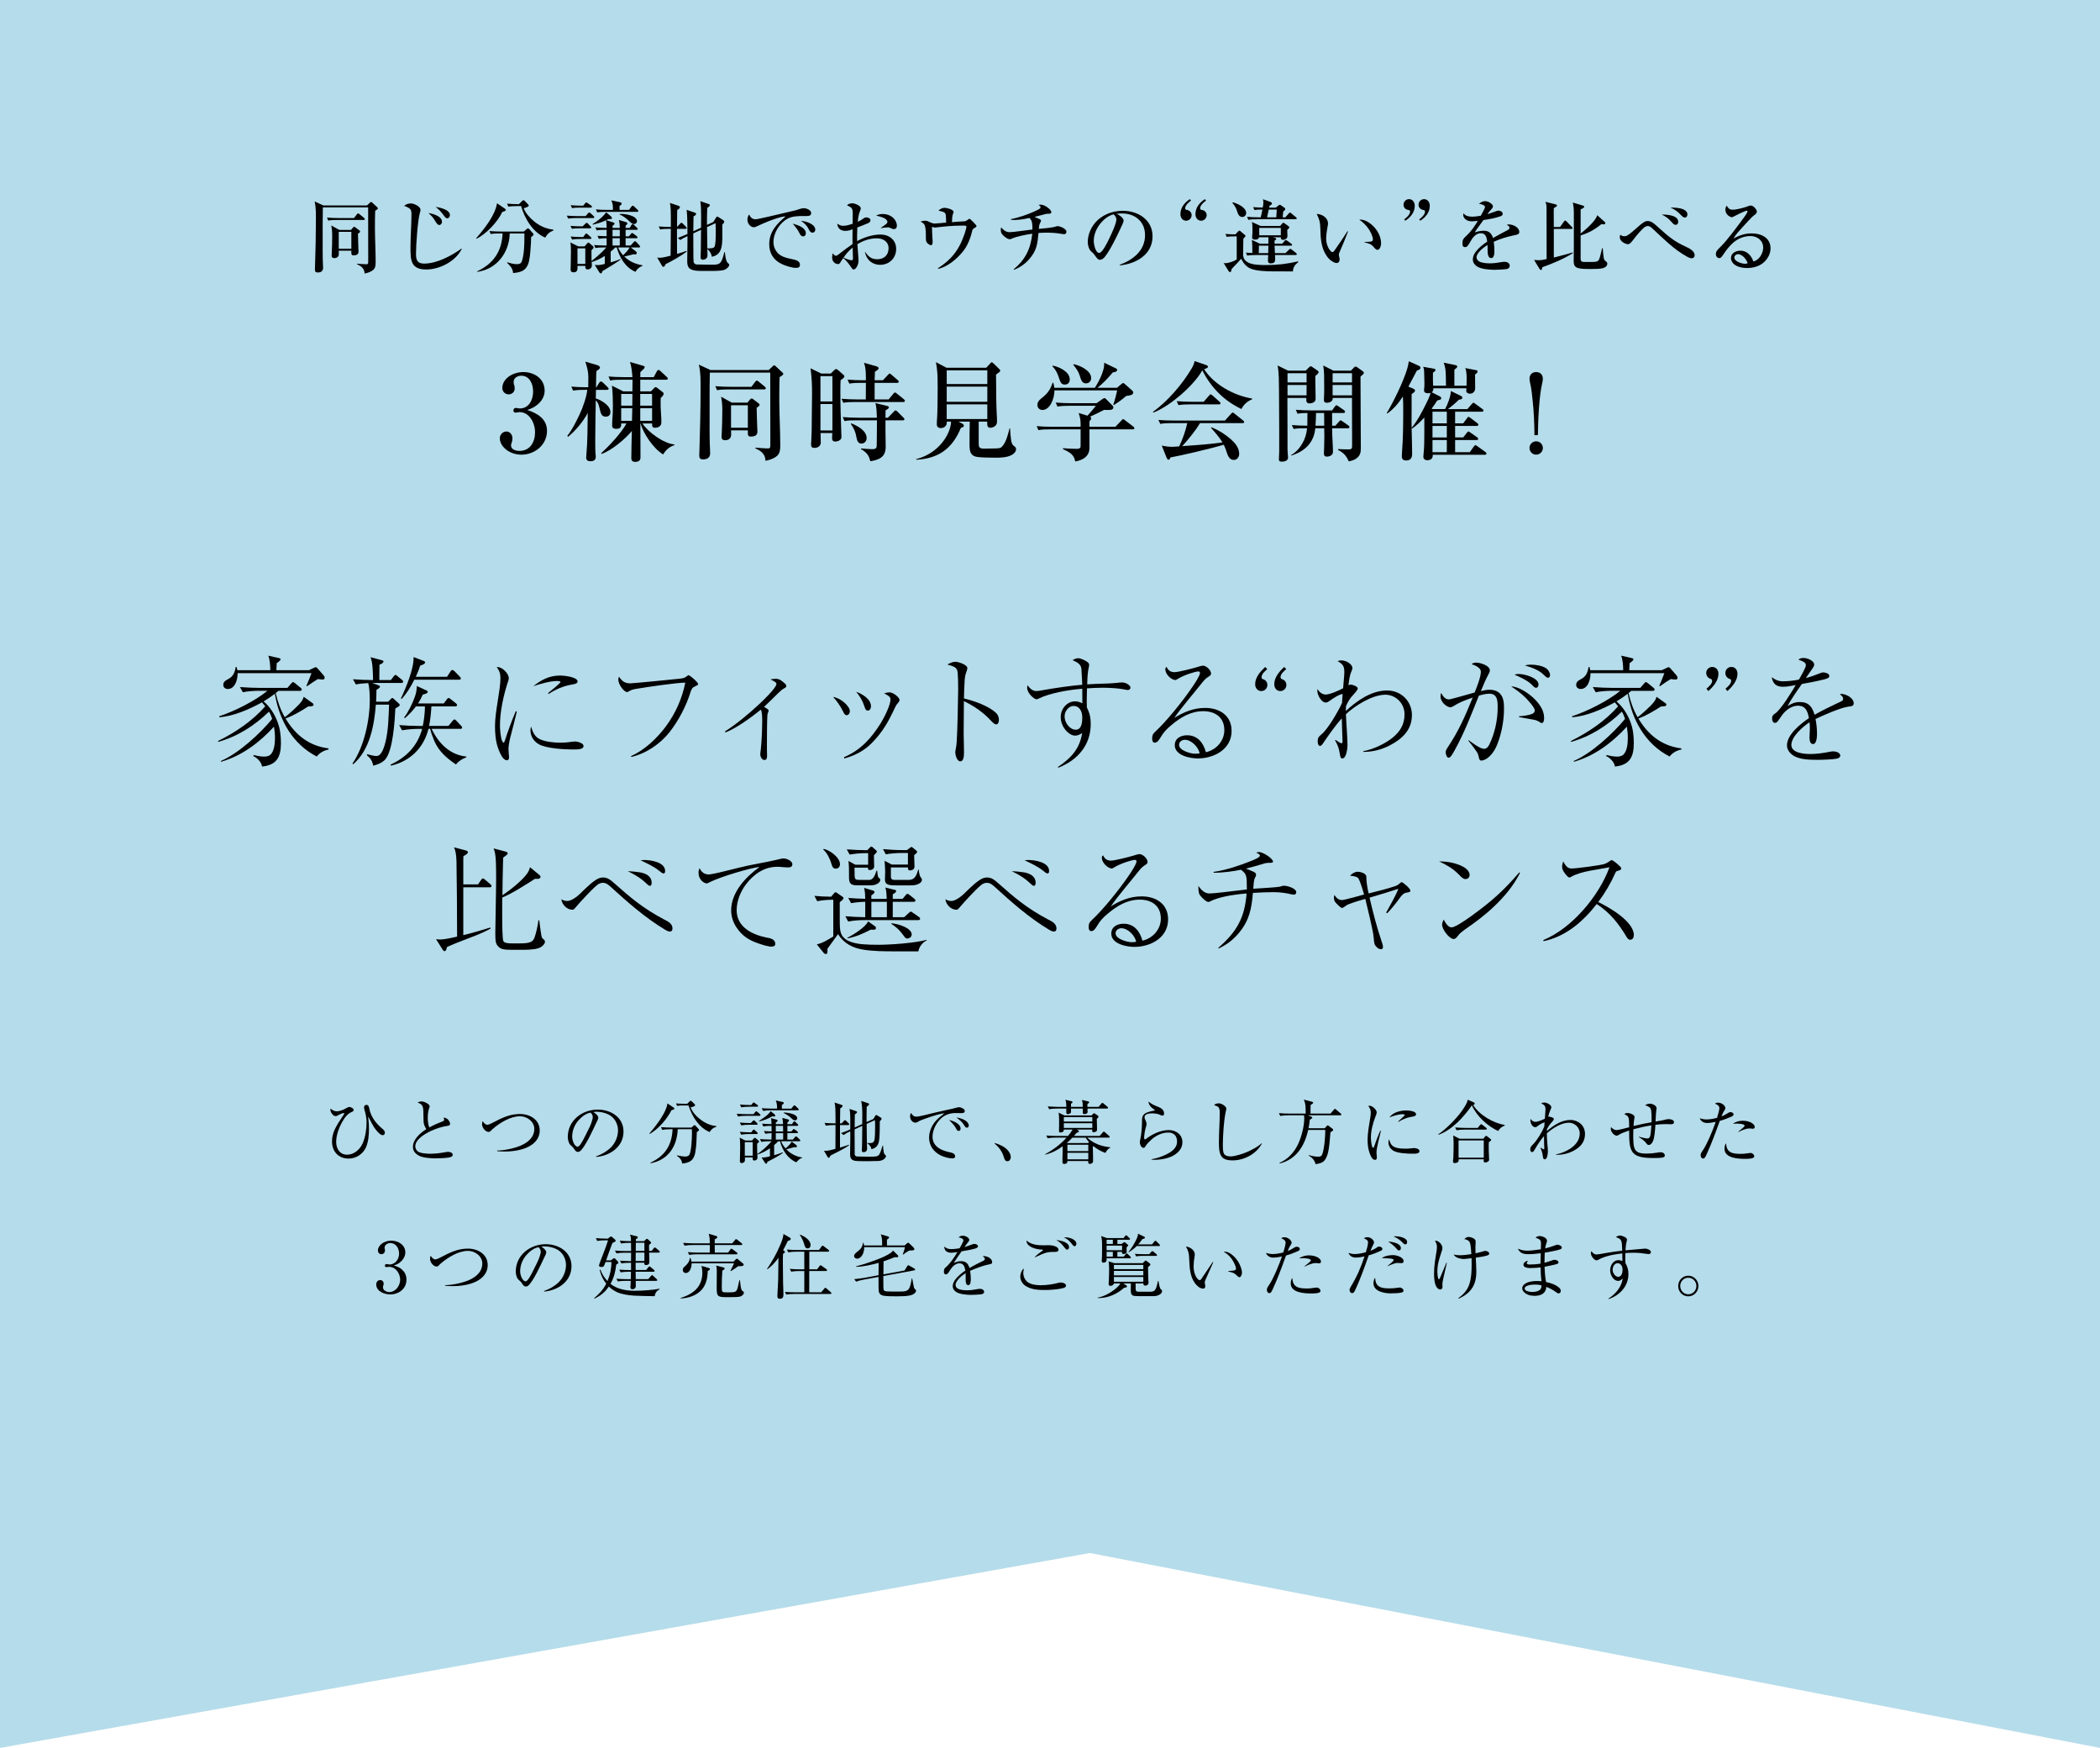 <?xml version="1.0" encoding="UTF-8"?>
<svg xmlns="http://www.w3.org/2000/svg" id="_レイヤー_2" data-name="レイヤー 2" viewBox="0 0 780 649.24">
  <defs>
    <style>
      .cls-1 {
        fill: #b5dcea;
      }
    </style>
  </defs>
  <g id="_間_制約後" data-name="間：制約後">
    <g>
      <polygon class="cls-1" points="780 649.24 404.81 576.85 0 649.24 0 306.14 0 0 390 0 780 0 780 306.14 780 649.24"></polygon>
      <g>
        <path d="M103.04,268.03c1.04,2.7,1.3,5.26,1.3,8.05,0,5.13-1.57,8.1-7.02,8.64-.18-1.62-1.84-3.29-3.24-3.87l.13-.4c1.26.31,2.57.58,3.87.58.9,0,1.84-.14,2.47-.81,1.35-1.39,1.58-4.23,1.58-6.12,0-1.4-.14-2.79-.36-4.19-5.4,5.9-11.92,10.84-19.71,13.05v-.32c6.48-2.74,14.58-10.17,19.03-15.61-.32-.99-.63-1.8-1.17-2.7-5.44,5.22-11.56,9.18-18.9,11.25v-.36c6.44-3.2,12.73-7.42,17.5-12.87-.4-.5-.81-.99-1.21-1.48-4.54,2.52-10.66,5.22-15.88,5.53v-.36c5.58-1.8,13.41-5.76,17.91-9.45h-3.38c-1.71,0-4.09.18-5.76.54l-1.08-1.93c2.47.18,5,.31,7.47.31h10.17l1.35-1.57c.36-.45.54-.58.72-.58s.5.18.81.45l1.98,1.62c.22.18.45.41.45.72,0,.41-.36.45-.67.45h-8.01c-.32.32-.63.58-.99.81.72,3.19,1.75,6.16,3.38,9,1.48-1.08,5.08-4.32,6.12-5.76.49-.67.67-1.04.9-1.84l2.88,2.07c.54.36.77.54.77.81,0,.63-.59.67-1.98.72-2.7,1.71-5.4,3.38-8.41,4.46,3.64,6.12,8.73,10.21,15.97,11.11v.41c-1.71.36-3.33,1.21-4.37,2.61-9-4.59-13.99-13.59-15.57-23.31-1.35,1.04-2.75,1.98-4.18,2.83,2.34,1.98,4.05,4.68,5.13,7.51ZM114.7,248.95l1.76-.81c.45-.23.63-.32.76-.32.32,0,.63.32.81.54l2.07,2.38c.18.22.5.67.5.95,0,.45-.27.72-.72.72-.32,0-1.58-.13-1.8-.18-.81.45-2.65,1.67-4,2.65l-.27-.13c.63-1.44,1.35-3.24,1.89-4.72h-27.45v.27c0,2.16-.95,5.62-3.65,5.62-.9,0-1.66-.58-1.66-1.49,0-1.12.63-1.57,2.07-2.34,1.62-.85,2.29-2.56,2.52-4.32h.36c.04.18.22.95.27,1.17h12.24c0-1.53-.13-3.96-.77-5.4l3.78.85c.45.09.81.22.81.5,0,.31-.4.72-1.44,1.44-.04.9-.09,1.75-.13,2.61h12.06Z"></path>
        <path d="M145.19,252.59l.99-1.3c.22-.32.45-.58.76-.58.23,0,.36.13.76.5l1.62,1.3c.22.18.4.41.4.72,0,.41-.36.45-.67.45h-10.8l2.07.76c.27.09.81.23.81.63s-.99.99-1.3,1.17c0,1.48-.05,2.92-.14,4.41h4.5l.81-.85c.22-.23.49-.54.72-.54.18,0,.45.22.63.41l1.62,1.48c.27.22.5.45.5.76,0,.41-1.26,1.04-1.62,1.22-.23,4.54-.85,15.75-3.83,19.03-1.17,1.26-2.83,1.84-4.41,2.25-.31-1.8-.99-2.74-2.34-3.91l.14-.36c.94.27,2.47.67,3.46.67,2.02,0,2.97-3.87,3.38-5.49,1.03-4.46,1.08-9.04,1.26-13.59h-4.91c-.58,7.65-2.25,16.87-8.41,22.14l-.27-.27c4.32-6.25,6.43-16.06,6.43-23.62,0-1.8-.09-4.54-.58-6.25-1.53.09-3.11.18-4.59.5l-1.08-1.93c2.47.18,4.99.31,7.47.31-.04-2.25-.09-6.52-.94-8.5l4.18,1.12c.32.09.63.18.63.45,0,.63-1.04,1.04-1.49,1.21-.05,1.89-.05,3.83-.05,5.71h4.28ZM154.51,262.36c-1.3,1.71-2.52,3.01-4.14,4.41l-.27-.27c1.62-2.11,3.02-5.04,3.92-7.51.58-1.57.72-2.52.81-4.18l3.51,1.62c.41.18.54.31.54.54,0,.5-.77.76-1.85,1.04-.54,1.21-1.03,2.16-1.75,3.28h9.54l1.12-1.48c.22-.32.45-.54.68-.54.27,0,.45.13.76.41l1.94,1.53c.22.18.45.41.45.67,0,.41-.36.5-.67.5h-8.87c-.13,2.48-.36,4.82-.86,7.25h7.2l1.44-1.75c.31-.41.49-.63.81-.63.23,0,.41.13.72.5l1.71,1.8c.18.18.4.4.4.72,0,.41-.36.45-.67.45h-10.67c2.61,5.4,6.75,9.67,12.92,10.3v.27c-1.53.58-2.83,1.35-3.87,2.66-3.46-2.34-6.34-4.82-8.05-8.73-.5-1.21-1.26-3.19-1.53-4.5h-.63c-1.75,7.11-6.88,12.06-13.95,13.68l-.13-.4c5.89-2.7,9.99-6.93,11.74-13.27h-1.71c-1.71,0-4.1.22-5.76.54l-1.08-1.94c2.47.18,4.99.32,7.47.32h1.3c.5-2.38.77-4.82.81-7.25h-3.33ZM166.03,251.38l1.3-1.98c.14-.23.36-.54.68-.54.27,0,.63.27.81.45l1.93,1.98c.18.18.41.45.41.72,0,.41-.36.45-.67.45h-16.6c-1.35,2.66-2.66,4.86-4.63,7.11l-.36-.13c1.89-3.96,4.86-11.07,4.72-15.39l3.74,1.44c.23.09.54.27.54.54,0,.63-1.35,1.08-1.84,1.21-.45,1.49-.99,2.75-1.62,4.14h11.61Z"></path>
        <path d="M184.84,247.78c1.76,0,4.14,2.38,4.14,4.14,0,.36-.09.67-.22,1.04-1.67,4.95-3.06,11.2-3.06,16.47,0,1.44.22,4.68.86,5.9.09.18.27.5.45.5s.32-.09.63-1.08c.76-2.38,2.21-6.53,3.96-10.62l.36.23c-.67,2.79-1.62,6.52-2.47,9.76-.32,1.21-.63,3.19-.63,4.09,0,.45.09,1.71.13,2.02.04.27.09.67.09.95,0,.58-.09,1.21-.86,1.21-.49,0-.99-.41-1.3-.76-.81-.86-1.66-2.92-2.02-4.05-.85-2.52-1.04-5.27-1.04-7.92,0-5.54,2.02-13.09,2.02-17.77,0-1.58-.36-2.83-1.39-4.05.13-.04.27-.04.36-.04ZM200.59,274.6c2.03.95,5.26,1.26,7.47,1.26,1.4,0,2.75-.09,4.09-.32.27-.04,1.12-.13,1.44-.13.86,0,3.15.58,3.15,1.67,0,1.3-2.03,1.3-4.14,1.3-3.15,0-9.72-.41-12.37-1.89-1.98-1.08-3.2-3.01-3.2-5.26,0-.36.09-.9.22-1.35.59,1.89,1.26,3.78,3.33,4.72ZM208.1,250.93c1.71,0,6.39.58,6.43,2.16,0,.72-.76.99-2.29,1.21-3.19.58-5.76,1.71-8.46,3.46l-.22-.31c3.69-2.97,4.63-3.92,4.63-4.14,0-.36-1.12-.36-1.35-.36-2.43,0-6.43,1.12-8.77,1.93,3.1-2.43,5.98-3.96,10.03-3.96Z"></path>
        <path d="M234.17,253.81c1.04,0,15.88-1.44,18.22-1.71,1.26-.13,1.98-.27,2.75-.94.36-.32.49-.36.63-.36.5,0,3.55,2.66,3.55,3.29,0,.31-.54.58-1.08.81-1.08.45-1.35.95-1.76,2.16-1.57,5.17-4.46,10.62-7.79,14.89-3.51,4.41-8.68,7.92-14.22,9.22l-.04-.36c5.04-2.21,9.67-6.66,12.91-11.02,3.64-4.95,5.98-10.26,7.2-16.24-3.78.09-13.81,1.58-17.82,2.25-1.3.22-2.12.31-3.29,1.08-.13.09-.31.18-.54.18-1.04,0-3.24-2.7-3.24-4.72,0-.36.13-.67.27-.99,1.12,1.71,2.21,2.47,4.23,2.47Z"></path>
        <path d="M285.49,263.98c0,.27-.36.81-.45,1.53-.18,1.53-.18,10.44-.18,12.64,0,.85.05,1.98.05,2.52,0,.67-.05,1.62-.99,1.62s-1.53-1.26-1.53-2.12c0-.54.13-1.12.18-1.67.32-3.1.5-6.52.54-10.66,0-1.62-.09-3.74-.54-4.23-3.37,2.75-9.13,6.93-13.14,8.46l-.13-.41c4.27-2.7,9-6.66,12.69-10.12,1.21-1.08,6.39-6.08,6.39-7.47,0-.58-.5-.86-2.21-1.71.63-.13,1.31-.23,1.93-.23.81,0,1.58.23,2.29.81,1.08.85,1.67,1.3,1.67,1.84,0,.41-.32.67-.9.95-.54.27-1.3.94-2.07,1.67-1.75,1.75-3.38,3.33-5.31,5.17,1.35.76,1.71.99,1.71,1.39Z"></path>
        <path d="M315.67,264.16c0,.68-.45,1.49-1.21,1.49-.59,0-.95-.54-1.4-1.53-.81-1.71-2.43-4.05-3.64-5.26,3.01.45,6.25,3.51,6.25,5.31ZM330.43,257.18c1.48,0,3.69,1.98,3.69,2.79,0,.41-.27.76-.54,1.08-.63.72-.76.95-1.17,1.8-2.38,5.13-4.54,9-8.55,13.09-2.92,2.97-6.3,4.68-10.3,5.8l-.04-.5c6.3-2.7,10.26-7.25,13.59-12.6,1.93-3.19,3.6-6.97,3.64-8.82.04-1.04-1.04-1.62-2.38-2.29,1.21-.32,1.53-.36,2.07-.36ZM323.5,262.31c0,.72-.32,1.62-1.17,1.62-.72,0-.94-.5-1.35-1.8-.63-1.98-1.67-3.6-2.97-5.17,2.21.76,5.49,2.7,5.49,5.35Z"></path>
        <path d="M369.95,264.79c.67.63,1.08,1.62,1.08,2.52,0,.67-.18,1.75-1.04,1.75-.45,0-.99-.36-2.03-1.49-2.88-3.1-6.16-5.31-9.94-7.15-.04,4.05-.09,8.1-.09,12.15,0,2.07.13,4.18.13,6.84,0,1.26-.09,3.38-1.35,3.38-1.35,0-1.89-2.52-1.89-3.33,0-.32.09-.86.31-2.03.09-.45.18-1.35.22-2.02.23-2.47.54-16.24.54-19.21,0-1.4,0-5.94-.32-7.07-.32-1.17-1.17-1.62-3.69-2.29.77-.5,2.07-1.04,2.93-1.04,1.04,0,4.5,1.04,4.5,2.39,0,.27-.23,1.03-.45,1.62-.36.95-.45,1.58-.54,2.66-.18,2.34-.22,4.68-.27,6.97,3.6.81,9.22,2.79,11.88,5.35Z"></path>
        <path d="M401.67,248.41c-.09-.63-.27-1.12-.72-1.62-.63-.72-1.67-1.17-2.56-1.58.67-.4,1.3-.72,2.11-.72.95,0,2.57.81,3.33,1.35.45.31.72.67.72,1.21,0,.18-.09.63-.14.81-.45,1.75-.54,4.5-.58,6.34,1.76-.13,3.96-.22,5.76-.27,1.8-.04,3.24-.09,5.08-.27.63-.09,1.44-.18,2.07-.18,1.58,0,3.15,1.12,3.15,1.93,0,.58-.58.9-1.08.9-.13,0-.63-.09-1.26-.23-1.48-.36-5.13-.63-7.83-.63-1.98,0-4,.09-5.98.23-.04,1.44-.09,2.92-.09,4.36,0,.72,0,1.62.04,2.75,1.08,2.03,1.44,3.92,1.44,6.17,0,7.87-4.95,13.45-12.06,16.2l-.13-.27c4.81-3.24,8.1-6.7,9-12.6-.81.5-1.62.95-2.61.95-2.29,0-5.35-3.19-5.35-6.93,0-2.97,2.29-5.8,5.35-5.8,1.04,0,1.8.32,2.7.72-.04-1.8-.04-3.6-.04-5.4-5.22.41-11.88,1.58-16.11,3.6-.45.23-.67.32-.85.32-.9,0-3.51-2.25-3.51-4.28,0-.27.04-.58.13-.94.85,1.12,1.8,2.16,3.33,2.16.58,0,1.84-.22,2.47-.36,4.05-.72,10.48-1.67,14.53-1.98-.04-1.08-.23-4.99-.32-5.94ZM395.42,266.09c0,2.38,1.93,4.95,4.14,4.95s2.43-2.79,2.43-4.5c0-2.07-.85-4.32-3.28-4.32-1.67,0-3.29,1.84-3.29,3.87Z"></path>
        <path d="M436.27,249.67c1.35,0,6.75-1.39,8.23-1.84.54-.18,1.85-.58,2.34-.58,1.21,0,2.97,1.67,2.97,2.88,0,.58-.23.76-.86,1.17-.86.5-1.53,1.17-2.16,1.93-3.15,4-7.88,9.45-10.62,13.41,3.64-2.21,7.2-3.69,11.47-3.69,5.31,0,9.81,2.79,9.81,8.55,0,6.79-6.48,10.21-12.55,10.21-2.88,0-8.55-1.08-8.55-4.91,0-2.61,2.25-3.69,4.59-3.69,3.87,0,6.03,2.79,6.97,6.3,4-.95,6.84-4.28,6.84-8.23,0-4.73-3.42-7.02-7.83-7.02-4.63,0-8.41,2.29-11.83,5.17-1.8,1.49-2.88,2.61-4.05,4.63-.63.99-1.21,1.89-2.11,1.89-.81,0-.99-.81-.99-1.49,0-1.08.22-1.75,1.04-2.47,4.41-4.09,10.17-11.29,13.63-16.33,1.08-1.53,3.1-4.63,3.1-5.58,0-.41-.22-.58-.63-.58-1.12,0-5.36,1.39-7.34,2.61-.76.45-.99.58-1.21.58-1.35,0-3.69-2.02-3.69-4,0-.5.27-.72.45-.9.63,1.35,1.49,1.98,2.97,1.98ZM440.14,274.78c-1.08,0-2.2.67-2.2,1.89,0,2.16,4.45,3.29,5.85,3.29.27,0,1.17,0,1.8-.13-.45-2.39-3.15-5.04-5.45-5.04Z"></path>
        <path d="M468.58,251.47c0,.36.09.63.45.77,1.04.27,1.71,1.12,1.71,2.2,0,1.22-.99,2.25-2.25,2.25-1.44,0-2.29-1.21-2.29-2.56,0-2.57,1.98-4.77,3.74-6.39l.76.81c-.81.67-2.11,1.8-2.11,2.92ZM475.64,251.47c0,.36.09.63.45.77,1.04.27,1.71,1.12,1.71,2.2,0,1.22-.99,2.25-2.25,2.25-1.44,0-2.25-1.21-2.25-2.56,0-2.57,1.93-4.77,3.69-6.39l.76.81c-.81.67-2.11,1.8-2.11,2.92Z"></path>
        <path d="M501.66,254.26c.31,0,2.65.54,2.65,1.49,0,.45-.99,1.62-1.8,2.47-1.12,1.17-1.93,2.56-2.56,4.05-.05.58-.05,1.17-.05,1.8,4.14-3.82,9.45-7.6,15.35-7.6,5.13,0,9.18,3.96,9.18,9.13,0,5.49-3.6,8.86-8.19,11.25-3.11,1.62-6.35,2.43-9.86,2.43v-.27c3.87-.67,8.37-2.97,10.8-4.95,2.88-2.34,4.5-4.95,4.5-8.73,0-4.5-3.69-7.29-7.06-7.29-4.86,0-11.25,4-14.71,7.24.14,3.55.59,8.64.59,11.61,0,1.08-.45,4.82-1.89,4.82-.67,0-.76-.54-.94-1.62-.41-2.34-.67-3.06-1.8-5.13l.18-.13c.31.22,1.89,1.26,2.16,1.26.4,0,.45-.45.45-.76,0-.45-.27-6.88-.27-8.5-2.21,2.34-5.49,7.06-6.48,8.55-.99,1.53-1.22,1.67-1.62,1.67-.67,0-.86-1.04-.86-1.62,0-1.21.23-1.71,1.4-2.66,2.38-1.89,6.39-8.82,7.65-11.7.04-1.12.13-2.21.22-3.29-1.21.04-4,1.89-4.99,2.66-.41.27-.81.5-1.3.5-1.67,0-3.11-2.88-3.11-4.32,0-.27.04-.4.13-.67.45,1.08,1.76,2.03,2.93,2.03,1.62,0,5.04-1.53,6.52-2.34.09-1.48.45-4.9.45-5.94,0-2.29-.54-3.01-2.52-4.14.45-.18.85-.27,1.35-.27,2.21,0,4.18,1.66,4.18,2.83,0,.36-.23.9-.36,1.22-.72,1.62-.9,3.46-1.12,5.22.27-.18.5-.27.81-.27Z"></path>
        <path d="M550.04,249.67c0-1.12-.68-1.62-1.62-2.21-.63-.36-1.17-.58-1.84-.76.58-.45.99-.58,1.75-.58,1.44,0,5.04,1.08,5.04,2.88,0,.5-.23.99-.5,1.44-.81,1.44-2.21,4.63-2.83,6.25,1.08-.27,2.16-.49,3.29-.49,1.39,0,2.61.36,3.64,1.26,1.57,1.44,1.66,3.82,1.66,5.8,0,3.69-.63,7.6-1.75,11.11-.9,2.79-1.94,5.31-4.37,7.2-.5.4-1.62.94-2.29.94-.59,0-.81-.54-.9-1.04-.13-.63-.31-1.44-.68-1.98-.63-1.04-2.43-3.42-3.24-4.37l.04-.22c1.48,1.04,4.27,3.24,5.8,3.24.85,0,1.48-.68,1.84-1.4,2.12-4.23,3.2-9.31,3.2-13.99,0-2.34-.04-5.08-3.11-5.08-1.26,0-2.65.36-3.87.72-2.83,7.02-5.4,13.86-9.13,20.52-.99,1.8-1.48,2.52-2.16,2.52s-1.04-1.39-1.04-1.93c0-.72.23-1.12.63-1.71,4.32-6.48,6.48-11.56,9.4-18.67-2.88.99-4.59,1.57-7.2,3.19-.27.18-.81.41-1.12.41-.99,0-3.64-1.58-3.64-4.23,0-.4.09-.67.27-1.08.63,1.17,1.39,2.38,2.88,2.38.68,0,8.19-2.21,9.54-2.57.72-1.8,2.29-5.76,2.29-7.56ZM569.57,259.25c1.98,1.84,3.96,4.46,3.96,7.33,0,.58-.04,1.98-.9,1.98-.27,0-.58-.22-.85-.41-.95-.63-1.71-.76-2.79-.94-1.57-.32-3.2-.54-4.77-.86v-.31c1.3-.04,3.51-.36,4.72-.81.59-.22,1.12-.67,1.12-1.35,0-1.12-2.65-3.92-3.46-4.77-1.66-1.62-3.38-2.88-5.31-4.14,2.66,0,6.26,2.39,8.28,4.28ZM564.12,250.34c2.03,0,7.33,1.35,7.33,3.96,0,.54-.31,1.17-.95,1.17-.45,0-.85-.4-1.44-1.04-1.57-1.66-4.77-3.1-6.52-3.82.58-.23.94-.27,1.57-.27ZM568.62,246.88c1.8,0,4.14.36,5.67,1.35.72.5,1.44,1.57,1.44,2.47,0,.45-.18,1.04-.72,1.04-.4,0-.72-.18-1.71-1.17-1.57-1.58-4.19-2.61-6.93-3.42.77-.18,1.44-.27,2.25-.27Z"></path>
        <path d="M605.54,268.03c1.04,2.7,1.3,5.26,1.3,8.05,0,5.13-1.57,8.1-7.02,8.64-.18-1.62-1.85-3.29-3.24-3.87l.13-.4c1.26.31,2.57.58,3.87.58.9,0,1.84-.14,2.47-.81,1.35-1.39,1.57-4.23,1.57-6.12,0-1.4-.13-2.79-.36-4.19-5.4,5.9-11.92,10.84-19.71,13.05v-.32c6.48-2.74,14.58-10.17,19.03-15.61-.31-.99-.63-1.8-1.17-2.7-5.44,5.22-11.56,9.18-18.9,11.25v-.36c6.43-3.2,12.73-7.42,17.5-12.87-.4-.5-.81-.99-1.21-1.48-4.54,2.52-10.66,5.22-15.88,5.53v-.36c5.58-1.8,13.41-5.76,17.91-9.45h-3.38c-1.71,0-4.1.18-5.76.54l-1.08-1.93c2.47.18,4.99.31,7.47.31h10.17l1.35-1.57c.36-.45.54-.58.72-.58s.49.18.81.45l1.98,1.62c.23.18.45.41.45.72,0,.41-.36.45-.68.45h-8.01c-.31.32-.63.58-.99.81.72,3.19,1.76,6.16,3.38,9,1.49-1.08,5.09-4.32,6.12-5.76.49-.67.67-1.04.9-1.84l2.88,2.07c.54.36.77.54.77.81,0,.63-.59.67-1.98.72-2.7,1.71-5.4,3.38-8.41,4.46,3.64,6.12,8.73,10.21,15.97,11.11v.41c-1.71.36-3.33,1.21-4.36,2.61-9-4.59-13.99-13.59-15.57-23.31-1.35,1.04-2.74,1.98-4.18,2.83,2.34,1.98,4.05,4.68,5.13,7.51ZM617.2,248.95l1.76-.81c.45-.23.63-.32.76-.32.32,0,.63.32.81.54l2.07,2.38c.18.22.49.67.49.95,0,.45-.27.72-.72.72-.32,0-1.58-.13-1.8-.18-.81.45-2.65,1.67-4,2.65l-.27-.13c.63-1.44,1.35-3.24,1.89-4.72h-27.45v.27c0,2.16-.95,5.62-3.64,5.62-.9,0-1.66-.58-1.66-1.49,0-1.12.63-1.57,2.07-2.34,1.62-.85,2.29-2.56,2.52-4.32h.36c.04.18.22.95.27,1.17h12.24c0-1.53-.13-3.96-.77-5.4l3.78.85c.45.09.81.22.81.5,0,.31-.4.72-1.44,1.44-.04.9-.09,1.75-.13,2.61h12.06Z"></path>
        <path d="M635.94,252.95c0-.36-.13-.67-.49-.76-.99-.27-1.71-1.17-1.71-2.21,0-1.26.99-2.25,2.25-2.25,1.44,0,2.29,1.17,2.29,2.56,0,2.52-1.93,4.77-3.73,6.39l-.72-.85c1.03-.9,2.11-1.89,2.11-2.88ZM643,252.95c0-.36-.13-.67-.49-.76-.99-.27-1.66-1.17-1.66-2.21,0-1.26.94-2.25,2.25-2.25,1.44,0,2.25,1.17,2.25,2.56,0,2.52-1.94,4.77-3.74,6.39l-.72-.85c.99-.86,2.11-1.89,2.11-2.88Z"></path>
        <path d="M670.75,247.06c0-.9-.9-1.4-2.75-2.03.59-.54,1.08-.63,1.85-.63,1.89,0,4,1.26,4,2.43,0,.5-.36,1.04-.63,1.44-.86,1.17-1.62,2.38-2.47,3.6,1.84-.5,3.46-1.08,5.22-1.8.36-.13.86-.32,1.21-.32.45,0,2.29.27,2.29,1.35,0,.67-.77.94-1.75,1.21-2.79.72-5.62,1.21-8.46,1.75-1.66,2.34-4,5.71-5.31,8.19,1.48-.9,2.79-1.49,4.54-1.49,3.33,0,4.63,1.8,5.49,4.73,1.44-.81,2.88-1.58,4.32-2.29.77-.41,5.22-2.52,5.8-2.79.36-.18.5-.54.5-.95,0-.54-.5-1.04-1.26-1.62.18-.04.41-.09.68-.09,1.35,0,4.5,1.31,4.5,3.51,0,.95-.72,1.08-2.25,1.26-2.74.4-9.27,3.24-11.92,4.54.36,1.89.54,3.69.54,5.62,0,.99-.13,3.69-1.48,3.69-1.17,0-1.3-1.58-1.3-2.43,0-1.17.13-2.34.13-3.55,0-.67-.04-1.39-.13-2.11-2.43,1.57-6.75,5.31-6.75,8.41s4.95,3.38,7.15,3.38,4.72-.36,6.97-.81c.5-.09.95-.18,1.44-.18,1.04,0,2.61.5,2.61,1.58,0,.67-.72.99-1.26,1.12-1.4.32-5.58.45-7.11.45-2.88,0-6.79-.04-9.18-1.67-1.26-.86-2.25-2.16-2.25-3.69,0-4.05,5.09-8.05,8.15-10.12-.45-2.52-1.17-4.63-4.14-4.63-2.25,0-4.54,1.67-5.85,3.55-1.67,2.43-1.94,2.83-2.56,2.83-.9,0-1.12-.9-1.12-1.62,0-.99.31-1.3,1.04-1.8,2.34-1.58,6.16-8.01,7.74-10.62-1.57.27-3.1.63-4.72.63-2.47,0-3.78-1.08-4.18-3.56,1.39,1.04,2.47,1.53,4.27,1.53,1.89,0,3.96-.27,5.8-.63.59-.99,2.61-4.46,2.61-5.4Z"></path>
        <path d="M177.57,328.49l1.12-1.66c.18-.27.45-.54.68-.54s.54.22.85.5l1.89,1.62c.22.18.45.36.45.68,0,.4-.32.49-.67.49h-9.81v17.77c3.37-.81,6.7-1.8,10.03-2.83l.13.36c-.99.63-3.91,2.02-7.42,3.33-3.51,1.3-7.2,2.79-8.78,3.55-.31,1.21-.49,1.53-.95,1.53-.27,0-.49-.27-.67-.54l-2.47-3.92c.49.09,1.03.13,1.53.13,1.71,0,4.59-.67,6.3-1.08,0-8.41-.09-20.25-.23-27.94-.04-2.75-.49-4.46-.94-5.22l4.41,1.17c.36.09.77.27.77.67,0,.5-.81.99-1.67,1.44-.04.5-.04,2.25-.04,4.28v6.21h5.49ZM186.53,339.47c0,4.27.09,9.27.4,9.99.23.5.68.95,3.33.95h2.66c3.65,0,4.95-.41,5.58-2.07.63-1.67,1.26-4.54,1.49-6.52h.31c.13,1.26.49,3.73.67,4.95.18,1.26.27,1.58.76,1.98.41.31.68.54.68,1.08,0,.81-.99,1.66-1.62,2.02-1.21.67-3.33.95-6.7.95h-3.28c-3.78,0-4.68-.14-5.8-1.31-.9-.9-1.04-2.02-1.04-4.81,0-2.02.31-15.93.31-21.1,0-6.97-.27-8.82-.95-10.44l4.14,1.08c.67.18,1.12.36,1.12.76,0,.36-.81.95-1.71,1.58-.13,4.63-.22,9.31-.27,13.95,2.65-1.66,7.33-5.44,9.13-7.96.58-.81.86-1.44,1.12-2.43l3.38,2.79c.31.27.54.5.54.67,0,.58-.45.86-.99.86h-1.12c-3.28,2.12-8.64,5.54-12.1,6.93-.04.9-.04,3.38-.04,6.12Z"></path>
        <path d="M210.77,334.65c1.8,0,4.37-2.29,5.58-3.55,1.53-1.49,4.32-4.27,6.3-4.95.4-.13.9-.22,1.35-.22,1.57,0,2.65.81,3.78,1.8,6.48,5.76,10.93,9.54,18.67,13.68,1.67.81,3.33,1.67,3.33,3.42,0,.72-.27,1.17-.99,1.17-.63,0-1.35-.41-1.84-.72-7.33-4.41-13.81-10.12-20.12-15.88-.85-.76-1.71-1.49-2.92-1.49-.77,0-1.58.36-2.16.86-2.21,1.8-6.21,6.25-8.19,8.55-.41.45-.59.58-.99.58-1.89,0-3.83-1.8-4.05-3.87.76.45,1.39.63,2.25.63ZM237.5,323.99c2.12.31,4.54,1.35,4.54,3.87,0,.45-.09,1.17-.63,1.17-.45,0-1.08-.63-1.39-.94-2.16-2.03-4.19-3.2-6.84-4.5,1.48.04,2.79.18,4.32.41ZM239.39,319.44c2.38,0,7.65.81,7.65,4.05,0,.54-.09.94-.59.94-.4,0-.94-.4-1.62-.99-1.98-1.62-4.59-2.79-6.93-3.92.49-.04.99-.09,1.48-.09Z"></path>
        <path d="M263.26,324.8c.58,0,2.74-.41,5.4-1.08,3.33-.85,8.77-2.16,10.48-2.47,3.65-.67,8.55-1.67,10.67-2.21.31-.09.81-.18,1.17-.18,1.44,0,3.33,1.04,3.33,2.11,0,.99-.72,1.22-1.58,1.22-1.35,0-2.7-.23-4.05-.23-4.91,0-8.78,2.79-11.65,6.57-1.98,2.61-3.42,6.21-3.42,9.49,0,6.39,5.8,9.18,11.29,10.26,1.04.18,3.06.5,3.06,2.34,0,.81-.81.99-1.44.99-1.35,0-3.96-.86-5.27-1.35-3.33-1.17-5.76-2.83-7.74-5.85-1.22-1.84-1.94-4.05-1.94-6.25,0-6.7,5.4-12.46,10.53-16.11-2.97.14-14.58,3.69-17.91,5.36-1.26.63-1.53.72-1.75.72-.58,0-2.97-.99-2.97-4,0-.67.09-1.04.36-1.67.72,1.44,1.71,2.34,3.42,2.34Z"></path>
        <path d="M309.34,334.2c-1.76,0-4.1.18-5.8.54l-1.04-1.98c2.02.18,4.09.31,6.21.31l1.08-1.26c.18-.22.32-.4.54-.4.13,0,.31.09.45.18l2.21,1.53c.18.13.31.22.31.54,0,.27-.54.81-1.39,1.44v5.71c0,3.19.04,4.54.4,5.67.36,1.08,1.12,2.11,2.57,2.88,1.62.85,3.83,1.21,5.26,1.35,2.07.18,4.05.22,6.17.22,4.5,0,13.68-.67,17.86-1.84v.23c-1.48.67-2.83,2.43-3.06,4.05h-8.28c-4.46,0-8.46-.04-12.15-.63-4.01-.63-7.2-2.29-9.41-5.76-.5.67-3.55,4.86-3.92,5.4v.54c0,.9-.04,1.44-.63,1.44-.27,0-.63-.22-.81-.45l-2.52-3.15c2.16-.41,4.27-1.8,6.12-2.92v-13.63h-.18ZM311.99,321.02c0,.94-.63,1.62-1.57,1.62s-1.26-.58-1.62-1.84c-.49-1.71-1.57-4-3.01-5.22l.13-.27c2.29.45,6.07,3.15,6.07,5.71ZM329.36,333.89c-.09-1.4-.04-2.92-.54-4.23l3.46.85c.4.09.58.22.58.5,0,.41-.76.9-1.26,1.21v1.67h3.64l1.12-1.35c.18-.23.45-.54.72-.54.18,0,.63.31.81.45l1.67,1.35c.22.18.45.36.45.67,0,.41-.36.5-.67.5h-7.74v5.71h4.23l1.66-1.53c.5-.45.63-.54.81-.54.22,0,.63.32.81.45l2.2,1.53c.27.18.45.4.45.67,0,.4-.31.5-.68.5h-20.25c-1.76,0-4.1.18-5.8.54l-1.04-1.98c2.43.22,4.9.32,7.38.36v-5.71c-1.53,0-3.73.22-5.26.5l-1.04-1.94c2.07.18,4.18.27,6.3.32-.04-1.8-.04-2.29-.4-4.05l3.29.99c.31.09.54.23.54.58,0,.32-.13.5-1.17,1.22v1.3h5.71ZM322.43,316.88h-1.04c-1.75,0-4.09.23-5.8.54l-1.08-1.93c2.52.18,5,.31,7.61.31l.9-.9c.31-.32.4-.45.63-.45.18,0,.23.04.5.27l1.26,1.12c.27.22.27.27.27.4,0,.32-.09.45-1.08,1.44,0,1.39.09,2.75.09,4.14,0,1.08-1.08,1.35-1.62,1.35-.63,0-.68-.36-.68-.9h-4.99v.36c0,2.61,0,3.33.27,3.78.18.31.63.41,1.53.41h3.74c1.53,0,2.25-2.25,2.61-3.42l.27.04c.22,2.34.31,2.43.77,2.75.27.18.36.36.36.67,0,1.08-1.75,1.98-3.29,1.98h-4.86c-2.47,0-3.46-.27-3.46-2.97v-1.67c0-1.21,0-3.24-.22-4.41l2.61,1.4h4.72v-4.32ZM314.74,348.56v-.22c2.02-1.04,6.88-4,7.69-6.12l2.47,1.75c.27.18.45.36.45.72,0,.49-.23.63-.81.63h-1.17c-2.92,1.53-5.36,2.61-8.64,3.24ZM329.41,340.68v-5.71h-5.76v5.71h5.76ZM337.24,316.83h-2.43c-1.71,0-4.1.18-5.8.5l-1.04-1.93c2.47.22,4.99.36,7.47.36h1.44l.99-.76c.36-.27.5-.41.67-.41s.27.09.5.27l1.35,1.12c.22.18.27.31.27.45,0,.27-.58.81-1.12,1.21,0,1.57.13,2.83.13,4.23,0,1.17-1.12,1.44-1.71,1.44-.68,0-.72-.54-.72-1.12h-6.34v3.33c0,1.17.54,1.31,1.58,1.31h4.99c2.7,0,3.02-2.25,3.6-3.83h.18c.09.9.23,2.29.81,2.97.23.27.36.45.36.86,0,.76-.76,1.26-1.35,1.53-.94.45-1.89.5-2.97.5h-5.18c-2.11,0-2.65-.09-3.38-.45-.54-.27-.85-.85-.85-1.71,0-.99.09-1.93.09-2.88,0-1.03-.14-3.06-.23-4.09l2.7,1.4h5.98v-4.28ZM338.63,347.12c0,.85-.81,1.48-1.62,1.48-.63,0-.77-.22-1.62-1.39-1.35-1.84-2.48-2.83-4.36-4.09v-.18c2.65.18,7.6,1.75,7.6,4.18Z"></path>
        <path d="M353.39,334.65c1.8,0,4.37-2.29,5.58-3.55,1.53-1.49,4.32-4.27,6.3-4.95.41-.13.9-.22,1.35-.22,1.58,0,2.66.81,3.78,1.8,6.48,5.76,10.93,9.54,18.67,13.68,1.67.81,3.33,1.67,3.33,3.42,0,.72-.27,1.17-.99,1.17-.63,0-1.35-.41-1.84-.72-7.33-4.41-13.81-10.12-20.11-15.88-.86-.76-1.71-1.49-2.92-1.49-.76,0-1.58.36-2.16.86-2.21,1.8-6.21,6.25-8.19,8.55-.41.45-.58.58-.99.58-1.89,0-3.83-1.8-4.05-3.87.77.45,1.39.63,2.25.63ZM380.12,323.99c2.12.31,4.54,1.35,4.54,3.87,0,.45-.09,1.17-.63,1.17-.45,0-1.08-.63-1.4-.94-2.16-2.03-4.18-3.2-6.84-4.5,1.49.04,2.79.18,4.32.41ZM382.01,319.44c2.38,0,7.65.81,7.65,4.05,0,.54-.09.94-.58.94-.4,0-.95-.4-1.62-.99-1.98-1.62-4.59-2.79-6.93-3.92.49-.04.99-.09,1.48-.09Z"></path>
        <path d="M412.69,319.67c1.35,0,6.75-1.39,8.23-1.84.54-.18,1.85-.58,2.34-.58,1.21,0,2.97,1.67,2.97,2.88,0,.58-.23.76-.86,1.17-.86.5-1.53,1.17-2.16,1.93-3.15,4-7.88,9.45-10.62,13.41,3.64-2.21,7.2-3.69,11.47-3.69,5.31,0,9.81,2.79,9.81,8.55,0,6.79-6.48,10.21-12.55,10.21-2.88,0-8.55-1.08-8.55-4.91,0-2.61,2.25-3.69,4.59-3.69,3.87,0,6.03,2.79,6.97,6.3,4-.95,6.84-4.28,6.84-8.23,0-4.73-3.42-7.02-7.83-7.02-4.63,0-8.41,2.29-11.83,5.17-1.8,1.49-2.88,2.61-4.05,4.63-.63.99-1.21,1.89-2.11,1.89-.81,0-.99-.81-.99-1.49,0-1.08.22-1.75,1.04-2.47,4.41-4.09,10.17-11.29,13.63-16.33,1.08-1.53,3.1-4.63,3.1-5.58,0-.41-.22-.58-.63-.58-1.12,0-5.36,1.39-7.34,2.61-.76.45-.99.58-1.21.58-1.35,0-3.69-2.02-3.69-4,0-.5.27-.72.45-.9.63,1.35,1.49,1.98,2.97,1.98ZM416.56,344.78c-1.08,0-2.2.67-2.2,1.89,0,2.16,4.45,3.29,5.85,3.29.27,0,1.17,0,1.8-.13-.45-2.39-3.15-5.04-5.45-5.04Z"></path>
        <path d="M465.32,323.67c.99.45,1.21.72,1.21,1.26,0,.41-.18.72-.49,1.31-.32.58-.45,2.56-.54,3.87,2.07-.13,7.56-.45,9.27-.67.5-.04.9-.18,1.31-.31.27-.09.58-.14.85-.14,1.17,0,4.54.95,4.54,2.43,0,.49-.36.9-.86.9-.18,0-.76-.09-.94-.13-2.16-.54-4.41-.81-6.66-.81-2.57,0-5.09.14-7.65.27-.45,5.8-1.35,10.3-5.17,14.85-2.12,2.56-4.54,4.41-7.56,5.8l-.13-.23c6.84-5.94,9.81-11.11,10.53-20.2-6.3.5-11.02,1.62-13.41,2.88-.36.18-.63.27-.81.27-.9,0-2.66-1.89-3.15-2.57-.54-.76-.54-2.29-.54-3.37,1.04,1.44,2.25,2.79,4.14,2.79.59,0,2.75-.18,5-.45,3.01-.36,7.29-.86,8.86-1.04-.04-5.17,0-5.67-2.21-7.33-2.83.58-6.48,1.12-10.12,1.12v-.32c4.68-.67,9.22-2.25,12.96-3.69,1.62-.63,4.23-1.62,4.23-2.34,0-.5-.9-.9-1.4-1.12.32-.13.68-.22.99-.22,1.71,0,5.26,2.52,5.26,3.51,0,.45-.32.5-1.49.5-.45,0-1.08.04-1.57.18-2.75.85-3.51,1.08-7.02,1.98.49.14,1.62.58,2.56,1.04Z"></path>
        <path d="M504.88,326.91c-.22-.45-.36-.86-.85-1.08-.76-.36-1.8-.5-2.57-.54.72-.9,1.89-1.49,2.88-1.49.63,0,3.15.45,3.15,1.85,0,2.07.41,4.18.85,6.21,4.1-.99,7.11-1.8,9.81-2.7.58-.18.99-.41,1.3-.68.86-.72.99-.81,1.17-.81.49,0,3.24,2.43,3.24,3.1,0,.5-.27.63-1.53.81-.99.13-1.8,1.04-2.79,2.47-.9,1.3-3.24,4.14-4.32,5.17l-.36-.27c1.08-1.89,3.91-6.97,4.54-8.82-3.42,1.12-6.97,2.21-10.71,3.29,1.26,5.4,2.74,11.21,4.54,16.42.22.63.45,1.35.45,1.89,0,.45-.22.85-.72.85-.95,0-1.8-.85-2.25-1.57-.31-.54-.45-1.98-.54-3.24-.13-1.84-2.52-11.79-3.06-13.9-2.21.63-4.14,1.21-6.25,2.02-.59.23-.95.54-1.53.95-.27.18-.63.41-.81.41-.41,0-1.08-.58-2.16-1.71-.59-.58-.9-1.12-.9-2.07,0-.41.04-.63.18-1.04.72,1.08,1.53,1.89,2.79,1.89.85,0,7.15-1.75,8.23-2.07-.32-1.21-1.3-4.32-1.8-5.35Z"></path>
        <path d="M542.4,321.42c1.39.58,3.46,1.8,3.46,3.6,0,.58-.4,1.49-1.53,1.49-.77,0-1.3-.45-2.47-1.67-2.25-2.29-4.46-3.51-7.34-4.9,2.97.04,5.36.45,7.88,1.48ZM539.16,344.46c1.35,0,5.4-2.83,7.29-4.18,7.6-5.54,11.7-9.13,17.86-16.24l.27.18c-2.43,4.81-5.76,8.77-9.63,12.46-3.64,3.46-6.88,5.8-10.98,8.68-1.04.76-1.67,1.21-2.48,2.25-.4.54-.85,1.17-1.57,1.17-1.57,0-4.28-3.51-4.28-5.31,0-.72.27-1.26.63-1.89.49,1.04,1.57,2.88,2.88,2.88Z"></path>
        <path d="M606.84,347.34c0,.86-.36,1.71-1.35,1.71-.67,0-.99-.5-1.3-.99-3.02-5.08-6.16-9-11.12-12.28-5.08,6.52-11.43,12.06-19.75,13.81l-.09-.41c10.62-4.36,20.7-16.38,24.57-27.04-4.14.86-10.48,1.4-14.08,3.46-.22.14-.54.32-.81.32-.41,0-.95-.58-1.71-1.58-.68-.9-.99-1.71-.99-2.38s.22-1.44.41-2.02c.27.54.63,1.17,1.12,1.71.54.58.94.94,1.98.94,1.89,0,10.57-1.17,12.02-1.62.76-.22,1.21-.49,1.89-.94.5-.36.77-.54,1.08-.54.41,0,3.46,2.43,3.46,3.01s-.22.63-1.75,1.12c-.13.04-.27.22-.45.63-1.66,3.78-3.82,7.42-6.34,10.8,4.05,1.93,13.23,7.2,13.23,12.28Z"></path>
      </g>
      <g>
        <path d="M136.32,76.31l1.05-.99c.15-.15.27-.3.48-.3.15,0,.3.12.42.24l1.86,1.74c.12.12.24.21.24.39,0,.27-.51.6-1.02.9-.09,1.74-.09,4.68-.09,6.63,0,2.1.09,4.35.15,6.48.06,1.77.12,4.29.12,5.94,0,1.92-.39,2.55-1.23,3.15s-1.86.9-2.88,1.11c-.03-1.86-1.26-2.79-2.85-3.48l.06-.18c1.14.06,2.31.21,3.45.21.42,0,.69-.03.69-.93,0-6.63,0-13.23-.03-19.86v-.33h-16.83c-.09,4.35-.06,8.7-.06,13.05,0,1.44-.03,4.35.03,6.3.03,1.14.12,2.37.12,3.12,0,1.23-.84,1.71-1.98,1.71-.84,0-1.05-.39-1.05-1.11,0-.6.06-2.43.09-3,.15-5.04.27-9.54.27-14.94,0-2.37.09-5.07-.48-7.35l3.24,1.5h16.23ZM125.7,80.99h5.79l1.05-1.38c.12-.15.3-.36.48-.36.15,0,.39.21.54.33l1.65,1.35c.15.12.3.33.3.45,0,.27-.24.33-.45.33h-9.9c-1.08,0-2.16.03-3.24.21l-.48-1.11c1.41.12,2.85.18,4.26.18ZM130.38,85.4l.75-.9c.15-.18.33-.27.45-.27.09,0,.21.06.48.27l1.47,1.11c.12.09.24.27.24.36,0,.36-.54.69-.81.84,0,1.02.09,4.05.15,5.25,0,.3.06,1.17.06,1.44,0,1.08-.9,1.35-1.83,1.35-.84,0-.84-.48-.84-1.17v-.57h-4.68c.03.36.03.84.03,1.17,0,1.05-.66,1.59-1.68,1.59-.63,0-.99-.27-.99-.9,0-.27.03-.9.06-1.26.09-1.74.15-4.17.15-6.27,0-1.47-.09-2.25-.33-3.69l2.97,1.65h4.35ZM125.82,92.39h4.68v-6.27h-4.68v6.27Z"></path>
        <path d="M152.65,75.56c1.02,0,3.54,1.05,3.54,2.43,0,.24-.09.57-.27,1.2-.78,2.85-1.41,11.97-1.41,15.15,0,2.25.54,3.57,3.03,3.57,4.68,0,10.14-2.88,13.86-5.58l.09.15c-2.25,4.59-8.19,7.62-13.17,7.62-5.79,0-5.85-3.54-5.85-8.16,0-4.2.36-8.37.36-12.57,0-.78-.12-1.56-.81-2.01-.6-.39-1.17-.72-1.89-.81.54-.72,1.62-.99,2.52-.99ZM164.17,82.43c0,.54-.42,1.14-.99,1.14-.66,0-1.05-.66-1.77-1.86-.63-1.02-1.38-1.77-2.25-2.58,1.65.27,5.01,1.14,5.01,3.3ZM167.11,79.91c0,.54-.36,1.17-.96,1.17s-.99-.6-1.29-1.02c-1.05-1.44-1.65-2.1-3.06-3.21,1.56.21,5.31,1.02,5.31,3.06Z"></path>
        <path d="M187.46,77.45c.18.12.42.3.42.51,0,.42-.99.69-1.32.78-1.68,3.63-5.91,8.16-9.57,9.93l-.15-.15c3.03-3.48,7.05-8.49,7.77-13.02l2.85,1.95ZM185.51,86.72c-1.08,0-2.16,0-3.24.21l-.48-1.11c1.41.12,2.85.18,4.26.18h8.52l.96-.84c.21-.18.39-.33.6-.33.12,0,.33.12.45.27l1.32,1.5c.15.18.3.33.3.48,0,.36-.66.78-.93.96-.03,2.31-.3,7.89-1.05,9.93-1.02,2.76-2.97,3.18-5.64,3.45-.12-1.71-1.08-2.7-2.25-3.81l.09-.18c1.08.33,2.4.69,3.54.69.96,0,1.62-.21,1.92-1.2.81-2.55.9-6.21.9-8.91v-1.29h-5.46c-.12,7.05-4.86,13.35-12.06,14.25l-.06-.18c6.03-2.79,9.21-7.41,9.48-14.07h-1.17ZM192.05,76.55c-1.08,0-2.16.03-3.24.21l-.48-1.11c1.41.12,2.82.18,4.26.18h.15l1.17-1.14c.15-.15.33-.33.54-.33.15,0,.3.12.51.33l1.17,1.2c.15.15.27.27.27.45,0,.54-1.47.9-1.89.99.75,1.95,2.31,3.6,3.9,4.92,2.04,1.68,4.44,2.76,7.08,3.03l.06.33c-1.44.57-2.28,1.29-3.03,2.64-4.59-1.92-7.65-7.08-8.97-11.7h-1.5Z"></path>
        <path d="M214.82,80.27h2.7l.84-.99c.24-.3.33-.36.45-.36.18,0,.39.12.57.3l1.05.99c.27.24.3.33.3.48,0,.27-.21.3-.45.3h-6c-1.11,0-2.16.03-3.24.21l-.51-1.11c1.44.12,2.85.18,4.29.18ZM224.39,91.91c-1.08,0-2.16.03-3.24.21l-.48-1.11c1.41.12,2.85.18,4.26.18h.39v-2.7c-1.02,0-1.89.03-2.91.21l-.48-1.11c1.11.09,2.25.15,3.39.15v-2.37h-.45c-1.08,0-2.16,0-3.24.21l-.48-1.11c1.38.12,2.79.18,4.17.18,0-1.05-.06-1.83-.18-2.85-1.44.72-3.42,1.29-4.98,1.65l-.06-.21c1.83-1.17,3.81-2.58,5.04-4.38l1.83,1.53c.18.15.33.45.33.63,0,.33-.27.36-.69.36-.24,0-.57,0-.75.03-.21.12-.48.27-.66.36l2.37.78c.48.15.69.24.69.51s-.51.66-.75.84v.75h2.7c0-1.08-.09-1.89-.36-2.94l2.52.75c.33.09.66.21.66.57,0,.21-.3.48-.66.78v.84h1.53l.6-1.02c.15-.24.33-.39.48-.39s.42.21.54.33l1.05,1.02c.21.21.3.33.3.45,0,.27-.24.33-.45.33h-4.05v2.4h1.26l.69-.87c.21-.24.33-.36.48-.36.12,0,.21.06.54.3l1.14.87c.21.15.33.3.33.45,0,.27-.24.33-.48.33h-3.96v2.7h1.86l1.11-1.23c.18-.21.33-.36.48-.36.18,0,.36.09.54.3l1.11,1.23c.21.24.3.36.3.48,0,.27-.24.3-.45.3h-3.06l1.77,1.35c.21.15.48.39.48.69,0,.39-.3.57-.66.57-.09,0-.24-.03-.51-.09-.96.27-2.31.6-3.48.84,1.89,1.86,4.2,2.85,6.78,3.27v.18c-1.32.57-1.86,1.08-2.64,2.25-3.78-1.68-5.82-5.22-6.93-9.06h-.54c-.57.57-1.08,1.08-1.71,1.56v3.99c1.23-.33,2.37-.69,3.54-1.23l.12.21c-1.41,1.08-5.04,3.27-6.75,4.29-.15.57-.21.81-.51.81-.27,0-.48-.15-.6-.36l-1.71-2.79c.36.06.72.09,1.08.09.75,0,1.89-.27,2.64-.45v-2.97c-1.56.99-3.12,1.74-4.89,2.28.06.36.09.9.09,1.26,0,.9-.69,1.47-1.56,1.47-.6,0-.87-.3-.87-.9v-.42h-2.91c.03.18.03.36.03.54,0,1.02-.21,1.86-1.41,1.86-.72,0-1.17-.24-1.17-1.02,0-.87.03-1.74.06-2.58.03-.81.06-2.73.06-4.08,0-.9,0-2.61-.24-3.42l3,1.47h2.31l.9-1.05c.18-.21.33-.36.51-.36.09,0,.18.03.39.21l1.32,1.14c.15.12.21.27.21.39,0,.36-.15.51-.78,1.11,0,1.32,0,2.67.03,3.99,1.47-1.08,4.38-3.66,5.49-5.04h-.81ZM216.2,84.08h.18l1.02-.96c.24-.24.39-.36.54-.36s.39.24.48.33l.87.93c.21.21.3.3.3.45,0,.27-.24.33-.45.33h-3.48c-1.08,0-2.16,0-3.24.18l-.51-1.08c1.44.12,2.85.18,4.29.18ZM216.26,76.4h.36l.66-.81c.18-.24.3-.39.48-.39.12,0,.21.06.57.3l1.23.84c.21.15.3.27.3.45,0,.27-.21.33-.45.33h-3.69c-1.11,0-2.16,0-3.24.18l-.51-1.08c1.44.12,2.85.18,4.29.18ZM216.26,88.04h.36l.69-.93c.15-.21.3-.39.45-.39s.3.12.54.33l1.05.93c.21.18.3.3.3.48,0,.27-.21.3-.45.3h-3.48c-1.11,0-2.16.03-3.24.21l-.51-1.11c1.44.15,2.85.18,4.29.18ZM214.49,98.03h2.91v-5.79h-2.91v5.79ZM233.63,77.96l.9-1.2c.12-.15.33-.36.48-.36s.33.09.54.3l1.26,1.2c.15.15.3.3.3.48,0,.27-.24.3-.45.3h-11.58c-1.11,0-2.16.03-3.24.21l-.51-1.11c1.44.15,2.85.18,4.29.18h2.04c0-1.38,0-2.25-.6-3.54l3.33.72c.27.06.51.24.51.51,0,.39-.48.66-.78.84v1.47h3.51ZM227.51,87.77h2.7v-2.4h-2.7v2.4ZM230.21,88.49h-2.7v2.7h2.7v-2.7ZM229.58,91.91c.45,1.08,1.08,2.04,1.86,2.91.81-.78,1.92-1.92,2.43-2.91h-4.29ZM230.99,79.46c1.5,0,5.61.72,5.61,2.7,0,.69-.69,1.08-1.14,1.08-.57,0-1.2-.57-1.86-1.2-1.05-.99-2.13-1.8-3.45-2.37l.06-.18c.27-.03.51-.03.78-.03Z"></path>
        <path d="M252.59,83.12c.21-.24.33-.39.48-.39.18,0,.48.27.63.42l1.08,1.08c.12.12.27.3.27.48,0,.27-.24.3-.45.3h-3.15v3.78c0,1.86.03,3.69.03,5.52,1.17-.33,2.31-.69,3.45-1.11l.12.27c-1.68,1.32-5.82,3.72-7.8,4.62-.21.51-.48,1.02-.84,1.02-.24,0-.39-.15-.54-.42l-1.77-3.03c.36.06.66.09,1.02.09.96,0,2.97-.51,3.96-.78.03-3.33.06-6.63.09-9.96h-.75c-1.11,0-2.16.03-3.24.21l-.51-1.11c1.44.12,2.85.18,4.29.18h.21v-3.45c0-2.31,0-3.42-.33-5.46l3.24,1.08c.24.09.45.21.45.48,0,.51-.6.84-.99,1.05-.06,2.1-.06,4.2-.06,6.3l1.11-1.17ZM265.79,81.08c.18-.3.42-.63.6-.63.24,0,.57.24.75.36l1.5.99c.21.15.36.27.36.51,0,.42-.42.84-.72,1.14.03,1.53.03,2.7.03,4.14,0,1.92-.06,4.41-.96,5.88-.72,1.14-1.68,1.65-2.97,1.92-.09-1.08-.81-2.22-1.65-2.91.03.75.06,1.62.06,2.37,0,1.11-.93,1.62-1.71,1.62-.72,0-.87-.42-.87-1.05,0-.72.06-1.44.09-2.19.06-2.61.06-5.25.09-7.86l-2.88,1.32c0,2.46.03,4.92.03,7.38,0,.72,0,2.58.09,3.24.06.39.45.84,1.05.93.3.03,4.47.09,5.37.09,2.4,0,3.36-.03,4.11-1.77.3-.69.57-1.62.9-2.94l.18.03c.06.87.24,2.1.51,2.97.15.57.42.96.87,1.32.12.09.24.21.24.39,0,.81-1.11,1.62-1.77,1.89-.84.33-2.85.42-4.68.42h-3.78c-1.5,0-3.54-.06-4.56-.99-.66-.6-.81-1.56-.81-2.58,0-2.7.09-4.77.09-7.2v-2.16c-.96.45-1.8.84-2.67,1.44l-.9-.78c1.2-.45,2.37-.93,3.57-1.47-.06-2.4,0-6.78-.3-8.94l2.94.99c.24.09.57.21.57.48,0,.48-.6.75-.96.93-.06,1.83-.09,3.69-.09,5.55l2.88-1.35c.03-1.26.03-2.55.03-3.81,0-2.01,0-4.17-.3-6.03l2.97,1.02c.27.09.57.18.57.45,0,.36-.33.6-.96,1.02-.06,1.74-.12,3.48-.12,5.22,0,.39.03.75.03,1.11l2.34-1.08.84-1.38ZM262.61,84.35c.03,2.64.06,5.28.12,7.92.69-.03,1.29,0,1.98-.15.36-.09.66-.33.78-.69.27-.75.36-3.15.36-4.05,0-1.5,0-3-.06-4.5l-3.18,1.47Z"></path>
        <path d="M280.62,81.44c.3,0,.66-.09.96-.12.81-.12,5.37-1.2,6.42-1.44,1.05-.24,7.14-1.65,7.65-1.8.45-.12.87-.27,1.29-.42s1.11-.33,1.53-.33c1.26,0,2.82.78,2.82,1.8s-.87,1.11-1.83,1.11h-1.14c-1.86,0-4.05.06-5.7.93-3.06,1.62-5.34,5.31-5.34,8.79,0,1.59.69,3.18,1.83,4.26,1.26,1.17,3.15,1.65,4.98,2.01.57.12,1.5.3,2.19.69.51.3.84.78.84,1.44,0,.96-.66,1.14-1.47,1.14-1.5,0-3.96-.78-5.31-1.44-3.06-1.47-4.62-3.99-4.62-7.35,0-4.59,2.73-7.5,6.06-10.29-.15-.03-.84.03-.99.06-.48.09-1.2.27-2.37.63-1.35.42-2.46.9-3.06,1.11-1.38.51-2.88,1.23-4.26,1.86-.36.18-.72.33-1.14.33-1.02,0-2.34-1.14-2.34-2.85,0-.72.21-1.29.63-1.89.51,1.05,1.11,1.77,2.37,1.77ZM299.31,86.69c0,.57-.36,1.11-.99,1.11-.72,0-1.08-.57-1.35-1.14-.63-1.35-1.59-2.49-2.55-3.6,2.16.6,4.89,1.53,4.89,3.63ZM302.82,85.34c0,.6-.48,1.08-1.02,1.08-.69,0-1.05-.57-1.32-1.11-.78-1.59-1.56-2.28-2.94-3.27,1.71.09,5.28,1.14,5.28,3.3Z"></path>
        <path d="M316.72,79.31c0-1.47-.12-2.07-1.38-2.7-.24-.12-.48-.24-.75-.39.45-.45,1.35-.72,1.98-.72.84,0,3.15.84,3.15,1.89,0,.27-.18.75-.3,1.02-.57,1.47-.66,2.4-.81,3.96.57-.24,1.17-.57,1.68-.93.63-.45.96-.69,1.59-.69s1.44.42,1.44,1.08c0,.54-.54.93-.99,1.11-1.29.54-2.58,1.05-3.9,1.53-.06,1.11-.09,2.22-.09,3.3,0,.6,0,1.2.03,1.8,2.43-1.41,5.82-2.46,8.64-2.46,3.21,0,5.85,1.98,5.85,5.37s-2.58,5.88-5.94,5.88c-1.74,0-3.39-.69-4.47-2.07-.69-.87-.93-1.65-1.2-2.67h.15c1.11,1.71,2.31,2.67,4.47,2.67,2.43,0,4.17-1.53,4.17-4.05s-2.01-3.72-4.38-3.72c-2.55,0-5.07.84-7.2,2.19.03.69.12,1.86.24,3.24.09,1.05.18,2.31.18,2.76,0,1.95-1.11,3.39-1.83,3.39-.21,0-.45-.18-.66-.48-.24-.33-.51-.72-.78-1.11-.48-.72-1.68-2.19-2.4-2.64-.27.36-.72.99-.93,1.35-.24.42-.48.87-1.02.87-.51,0-2.19-.42-2.19-2.52,0-.54.09-.99.24-1.5.27.36.69.93,1.2.93.27,0,.57-.21,1.05-.57,1.56-1.23,3.36-2.58,5.1-3.78-.03-.75-.03-1.53-.03-2.28,0-.93,0-1.98.03-3.21-.87.33-1.68.6-2.64.6-1.8,0-2.85-.9-3.06-2.67,1.02.6,1.38.78,2.31.78,1.11,0,2.34-.39,3.42-.75,0-1.26.03-2.55.03-3.81ZM313.3,95.72c.66.3,2.34.96,3.06.96.42,0,.45-.33.45-1.02s-.03-1.86-.12-3.69c-1.53,1.26-2.28,2.13-3.39,3.75ZM327.91,79.49c1.68,0,3.51.72,4.47,2.16.42.6.75,1.41.75,2.16s-.33,1.29-1.14,1.29c-.42,0-.75-.15-1.32-.45-.3-.15-.54-.21-.84-.21-.63,0-1.74.15-2.64.3v-.12c.42-.33,1.11-.81,1.53-1.08s.9-.72.9-1.11c0-.63-.75-1.2-1.29-1.44-.93-.42-1.92-.72-2.91-.87.81-.48,1.56-.63,2.49-.63Z"></path>
        <path d="M348.45,99.86l-.09-.21c4.68-3.03,7.74-6.39,9.9-12.78.39-1.14.69-2.22.69-2.61s-.27-.45-.6-.45h-1.53c-3.09,0-5.94.3-9.03.66-.21.03-.42.06-.51.06-.24,0-.6-.12-1.11-.3,0,.78.06,2.97.15,4.05.06.57.09,1.11.09,1.44,0,.45,0,1.35-.63,1.35-.3,0-.75-.24-1.2-.63-.57-.51-.69-.99-.69-2.19v-1.23c0-.9-.09-2.94-.6-3.66-.42-.57-.78-.75-1.41-1.02.57-.21,1.11-.36,1.71-.36.87,0,1.23.27,1.95.63.36.18,1.14.42,1.53.42.84,0,3.33-.27,4.35-.36-.06-2.73-.09-3.06-.39-3.51-.27-.39-.75-.51-2.46-.96.57-.51,1.44-1.02,2.22-1.02s3.39.6,3.39,1.56c0,.12,0,.18-.27.84-.24.6-.3,2.22-.33,2.94.96-.09,2.97-.24,4.35-.3.69-.03.84-.09,1.62-.66.24-.18.42-.3.54-.3.18,0,.75.54,1.56,1.38.75.78,1.05,1.17,1.05,1.32,0,.27-.21.42-.78.75-.66.39-.72.6-.81,1.02-.6,2.64-1.71,5.52-3.42,7.65-2.16,2.67-5.7,5.76-9.24,6.48Z"></path>
        <path d="M385.94,81.29c.45.21.72.39.72.69,0,.12-.03.27-.33.81-.36.63-.42,1.53-.48,2.22,1.62-.12,4.95-.42,6.3-.87.18-.06.45-.15.66-.15.93,0,3.3.99,3.3,2.07,0,.48-.3.93-.84.93-.18,0-.6-.06-.81-.09-1.92-.33-3.45-.48-5.61-.48-1.02,0-2.07.03-3.12.12-.39,4.05-.63,6.51-3.45,9.72-1.53,1.8-3.45,3.06-5.61,3.96l-.18-.18c4.23-3.45,6.33-7.53,6.93-13.23-2.16.3-5.94,1.02-7.83,1.92-.18.09-.33.12-.51.12-.78,0-1.56-.6-2.13-1.11-.87-.75-1.23-1.23-1.23-2.4,0-.3.06-.6.12-.87.93.99,1.74,1.77,3.21,1.77.75,0,2.46-.21,4.23-.45,1.62-.21,3.39-.42,4.2-.54,0-2.55-.15-3.33-1.11-4.29-1.86.39-3.72.75-5.61.75-.42,0-.84-.03-1.26-.06v-.27c2.58-.45,6.21-1.71,8.46-2.73,2.25-1.02,2.52-1.2,2.52-1.71,0-.3-.39-.6-.69-.84.21-.06.45-.09.66-.09,1.83,0,4.05,2.01,4.05,2.76,0,.54-.48.63-.9.63h-.24c-.48,0-.6,0-1.11.12-1.32.33-2.73.72-4.02,1.05.69.3,1.29.54,1.71.72Z"></path>
        <path d="M415.88,98.36c4.98-1.86,9.42-5.25,9.42-11.04,0-2.22-.72-4.29-2.37-5.82-1.77-1.62-3.96-2.22-6.3-2.22-.63,0-1.26.06-1.86.15.9.39,2.58,1.47,2.58,2.58,0,.48-.99,2.46-1.26,3.06-1.32,2.88-3.84,8.01-5.76,10.38-.45.54-1.08,1.05-1.83,1.05-.69,0-1.14-.66-1.92-1.77-.48-.66-.57-.75-1.2-1.26-.9-.75-1.35-2.34-1.35-3.48,0-2.46.9-4.95,2.43-6.87,2.55-3.24,6.54-4.83,10.59-4.83,5.64,0,11.04,3.33,11.04,9.48,0,6.81-6.15,10.26-12.21,10.8v-.21ZM408.32,83.54c-1.32,1.8-2.07,3.99-2.07,5.91,0,1.32.66,4.5,2.01,4.5,1.17,0,3.06-3.87,3.93-5.73.69-1.47,2.46-5.22,2.46-6.72,0-.75-.48-1.41-1.02-1.89-2.04.48-3.93,2.04-5.31,3.93Z"></path>
        <path d="M442.37,74.51c-.84.57-2.16,1.77-2.16,2.85,0,.54.36.57.57.6,1.05.15,1.83.9,1.83,1.98s-.93,2.04-2.04,2.04c-1.38,0-2.13-1.17-2.13-2.43,0-2.46,1.56-4.32,3.51-5.58l.42.54ZM447.95,74.51c-.84.57-2.19,1.77-2.19,2.85,0,.54.39.57.6.6,1.05.15,1.83.9,1.83,1.98s-.93,2.04-2.04,2.04c-1.38,0-2.13-1.17-2.13-2.43,0-2.46,1.56-4.32,3.51-5.58l.42.54Z"></path>
        <path d="M458.87,87.8c-1.08,0-2.16,0-3.24.18l-.48-1.08c1.23.09,2.46.15,3.69.15l1.08-1.11c.12-.12.24-.27.45-.27.15,0,.24.09.51.33l1.38,1.17c.15.12.36.27.36.48,0,.09-.09.24-.3.45-.18.18-.36.36-.51.57-.06,2.1-.03,4.2-.09,6.3.21,1.26.78,1.92,1.77,2.49,1.83.99,4.8.99,6.84.99,4.11,0,7.74-.42,11.73-1.35l.18.24c-1.23.93-1.98,1.98-2.01,3.48-2.58,0-5.16,0-7.74-.03-2.37-.03-5.64-.12-7.83-.96-1.71-.66-2.88-2.1-3.66-3.72-.57.69-1.26,1.41-1.89,2.07-.6.6-1.14,1.17-1.68,1.8-.09.69-.18,1.08-.57,1.08-.27,0-.48-.3-.6-.48l-1.77-2.88c.21.06.36.06.57.06,1.29,0,3.21-.69,4.29-1.38v-8.58h-.48ZM462.86,79.13c0,.72-.57,1.47-1.41,1.47-1.2,0-1.62-1.02-2.07-2.46-.33-1.02-.93-1.98-1.65-2.79l.18-.21c1.71.45,4.95,1.89,4.95,3.99ZM466.25,89c-.57,0-1.17-.12-1.17-.81,0-.21.03-.48.06-.93.06-.63.06-1.23.06-1.71,0-1.05,0-2.46-.21-3.09l3.24,1.47h7.26l.75-.87c.15-.18.33-.36.42-.36s.18.06.51.3l1.23.87c.24.18.51.39.51.63s-.57.69-.78.84v.33c0,.63.06,1.68.06,2.07,0,.54-.33.81-.54.99-.33.27-.9.36-1.11.36-.66,0-.78-.33-.84-.96h-3l.9.21c.24.06.42.27.42.42,0,.24-.45.54-.63.66l.03,1.11h2.82l.87-1.02c.21-.27.33-.36.45-.36s.27.09.57.3l1.47,1.05c.18.12.33.3.33.45,0,.27-.24.3-.45.3h-6.06c.03.93.09,1.86.12,2.76h3.93l1.29-1.26c.27-.24.42-.33.51-.33.12,0,.21.06.54.3l1.56,1.23c.15.12.3.27.3.45,0,.27-.24.33-.45.33h-7.65c.03.45.06.9.06,1.35,0,.9-.03,1.74-1.59,1.74-.75,0-1.08-.27-1.08-1.05,0-.12.06-1.77.09-2.04h-4.56c-1.08,0-2.16.03-3.24.21l-.48-1.11c.81.06,1.59.12,2.4.15,0-1.32-.03-3.63-.18-4.86l3,1.41h3.12l.03-2.4h-3.48c-.24.72-.69.87-1.41.87ZM473.84,77.12l1.05-.81c.15-.12.33-.24.48-.24s.24.06.36.15l1.38.96c.18.12.27.33.27.51,0,.21-.03.3-.75.87l-.21,2.16h.99l1.23-1.38c.27-.3.36-.39.48-.39.18,0,.33.15.54.33l1.68,1.38c.15.12.3.27.3.45,0,.27-.24.33-.45.33h-14.28c-1.08,0-2.16,0-3.24.21l-.48-1.11c1.41.12,2.85.18,4.26.18h.81c.24-.84.48-2.04.63-2.88-1.05,0-1.92,0-2.94.18l-.51-1.08c1.2.09,2.4.15,3.57.15.12-.54.24-1.26.24-1.83,0-.45-.06-.84-.15-1.26l2.82,1.02c.27.09.51.27.51.57,0,.36-.33.57-.87.81-.06.24-.09.48-.15.72h2.43ZM467.6,91.79c0,.75-.06,1.47-.06,2.22h3.51c.03-.93.06-1.83.06-2.76h-3.54c0,.18.03.36.03.54ZM475.73,87.41v-2.76h-8.01v2.76h8.01ZM470.63,80.72h3.42l.18-2.88h-2.97c-.09.42-.6,2.73-.63,2.88Z"></path>
        <path d="M493.26,83.06c0,.24-.03.45-.12.87-.24,1.14-.57,3.45-.57,4.68,0,2.76,1.56,5.04,2.4,5.04.24,0,.51-.33.84-.81,1.14-1.59,3.69-5.34,4.68-6.96l.21.09c-1.05,2.79-2.19,5.55-3.06,7.47-.24.51-.36.84-.36,1.11,0,.51.3,1.23.3,1.8,0,.72-.36,1.35-1.14,1.35-.57,0-1.14-.33-1.68-.66-.81-.48-1.47-1.23-1.92-1.86-2.19-3.09-2.34-6.75-2.43-10.38-.06-2.34-.33-3.27-1.35-5.34,2.01.09,4.2,1.38,4.2,3.6ZM505.2,81.56c1.65,0,3.36.99,4.77,2.34,1.77,1.71,3,4.17,3,6.42,0,1.14-.54,2.49-1.32,2.49-.42,0-.78-.33-1.26-.87-.54-.63-.81-.96-1.74-1.38-.51-.24-1.14-.39-1.86-.54v-.15c1.38-.03,2.01-.06,2.46-.15.45-.09.69-.33.69-.81,0-1.08-.99-3.03-1.62-3.93-.96-1.35-2.07-2.43-3.42-3.39.15-.03.24-.03.3-.03Z"></path>
        <path d="M521.55,81.47c.84-.57,2.19-1.77,2.19-2.88,0-.51-.39-.57-.6-.6-1.05-.12-1.83-.87-1.83-1.95,0-1.14.93-2.07,2.04-2.07,1.38,0,2.13,1.2,2.13,2.46,0,2.43-1.56,4.29-3.51,5.55l-.42-.51ZM527.13,81.47c.84-.57,2.16-1.77,2.16-2.88,0-.51-.36-.57-.57-.6-1.05-.12-1.83-.87-1.83-1.95,0-1.14.93-2.07,2.04-2.07,1.38,0,2.13,1.2,2.13,2.46,0,2.43-1.56,4.29-3.51,5.55l-.42-.51Z"></path>
        <path d="M551.58,76.91c0-.63-1.29-1.17-2.25-1.17.69-.6,1.35-1.02,2.28-1.02,1.29,0,2.91,1.11,2.91,1.92,0,.54-.6,1.14-.84,1.38-.45.45-.78.93-1.2,1.56,1.05-.36,1.98-.69,2.7-.96.69-.27,1.14-.39,1.38-.39.66,0,1.59.39,1.59,1.17,0,.57-.42.81-.9.96-2.07.72-4.11,1.05-6.27,1.38-.33.48-.99,1.38-1.65,2.28-.69.93-1.32,1.8-1.56,2.31,1.08-.39,2.34-.63,3.39-.63,1.86,0,2.85.99,3.39,2.7.45-.27,2.07-1.17,3.33-1.83.81-.42,2.1-1.08,2.28-1.2.24-.15.51-.39.51-.78,0-.45-.36-.72-1.02-1.08.27-.09.48-.15.78-.15,1.53,0,3.87,1.05,3.87,2.76,0,.87-.45.99-1.98,1.29-2.61.57-5.04,1.26-7.5,2.4.15,1.08.24,2.16.24,3.27,0,.84,0,2.79-1.17,2.79-1.29,0-1.35-1.89-1.35-2.97s0-1.47-.03-1.92c-1.32.84-4.08,2.85-4.08,4.59,0,.57.3,1.08.87,1.47.9.6,2.67.78,3.93.78,1.53,0,3.09-.21,4.59-.48.33-.06.69-.09,1.08-.09,1.11,0,1.86.63,1.86,1.5,0,.57-.48,1.05-1.02,1.17-.63.15-3.78.3-4.56.3-1.83,0-5.28-.24-6.75-1.38-.84-.63-1.38-1.41-1.38-2.49,0-1.02.51-2.07,1.05-2.79,1.17-1.56,2.7-2.76,4.29-3.81-.18-1.5-.51-3.12-2.37-3.12-1.68,0-2.91,1.41-3.66,2.76-.27.48-1.17,2.01-1.56,2.25-.21.12-.36.15-.57.15-.9,0-1.02-.54-1.02-1.29,0-1.44.21-1.77,1.47-2.94,1.83-1.68,3.21-3.78,4.23-5.55-.66.09-1.68.21-2.25.21-1.92,0-3.18-1.17-3.18-2.43,0-.21.03-.33.09-.54.87.99,1.89,1.23,3.18,1.23.99,0,2.25-.18,3.24-.33.72-1.26,1.59-2.85,1.59-3.24Z"></path>
        <path d="M579.44,84.32l1.44-2.01c.09-.12.27-.39.45-.39.21,0,.42.21.57.36l1.89,1.98c.12.12.3.27.3.45,0,.27-.24.33-.48.33h-6.48v10.62c2.34-.6,4.71-1.2,7.05-1.89l.03.24c-3.3,2.13-7.62,3.9-11.34,5.25-.09.51-.18,1.02-.51,1.02-.21,0-.48-.3-.57-.45l-1.98-3.27c.54.06,1.11.09,1.68.09.99,0,1.98-.21,2.97-.42,0-3.93,0-14.01-.03-18.93,0-.9-.06-1.5-.42-2.34l3.75.93c.24.06.57.18.57.45,0,.3-.75.72-1.2.96,0,.45-.03.93-.03,1.38,0,1.89.03,3.78.03,5.64h2.31ZM587.09,96.02c0,1.23.54,1.29,1.8,1.29h2.37c1.89,0,2.4-.24,2.76-1.14.18-.45.36-.96,1.05-3.99h.24c.03.9.21,2.67.36,3.6.12.78.36.96.99,1.44.24.18.33.39.33.69,0,1.02-.84,1.44-1.59,1.68-.99.3-2.88.33-4.35.33h-.63c-1.29,0-3.06,0-4.29-.36-1.41-.39-1.62-1.38-1.62-2.67,0-1.62.06-3.27.06-4.92v-12.69c0-1.44-.06-2.61-.39-4.05l3.6,1.08c.36.12.66.21.66.45,0,.36-.75.81-1.35.99v9c1.8-1.41,4.02-3.36,5.37-5.25.39-.54.57-.93.81-1.56l2.76,2.49c.18.15.24.24.24.42,0,.39-.33.48-.66.48-.27,0-.57-.03-.84-.06-2.43,2.01-4.68,3.24-7.68,4.17v8.58Z"></path>
        <path d="M603.41,87.74c.27,0,.51-.03.78-.15.84-.39,2.76-2.04,3.51-2.73.72-.69,2.4-2.13,3.21-2.52.39-.18.69-.24,1.08-.24,1.23,0,2.13.75,3,1.5,2.16,1.92,3.81,3.45,5.61,4.8,1.62,1.23,3.39,2.25,5.82,3.36,1.14.51,3.03,1.56,3.03,3.03,0,.63-.42,1.14-1.08,1.14-.51,0-1.05-.21-1.5-.45-2.67-1.44-5.07-3.27-7.35-5.28-1.95-1.74-3.87-3.54-5.79-5.34-.45-.42-.96-.9-1.65-.9-.48,0-.87.18-1.14.36-1.35.99-3.21,3.3-4.23,4.65-.87,1.14-1.38,1.74-2.1,1.74-.6,0-2.97-.87-2.97-2.61,0-.36.06-.6.21-.93.42.45.93.57,1.56.57ZM617.96,79.7c1.38,0,3.54.3,4.65,1.17.45.36.72.96.72,1.53,0,.6-.33,1.11-.96,1.11-.42,0-.78-.21-1.47-1.02-1.2-1.44-2.31-2.13-3.69-2.79h.75ZM625.34,77.81c.84.39,1.41.99,1.41,1.92,0,.51-.36,1.08-.93,1.08-.39,0-.81-.21-1.62-1.08-.96-1.05-2.07-1.92-3.75-2.64,1.32,0,3.48.06,4.89.72Z"></path>
        <path d="M643.71,77.9c1.11,0,3.87-.69,4.92-1.08.24-.09,1.26-.48,1.53-.48.66,0,1.17.33,1.71.93.33.36.66.84.66,1.26,0,.72-.36.99-1.2,1.56-.6.42-3.15,3.27-3.96,4.14-1.08,1.17-2.67,2.85-3.48,4.32,2.31-1.17,4.2-1.86,6.81-1.86,3.45,0,6.93,1.62,6.93,5.55,0,2.04-1.05,3.9-2.52,5.22-1.71,1.53-4.08,2.1-6.3,2.1-1.56,0-3.81-.45-4.92-1.59-.54-.57-.96-1.26-.96-2.07,0-1.95,1.86-2.79,3.57-2.79,2.37,0,4.05,1.89,4.74,3.99,2.16-.42,3.66-3.03,3.66-5.1,0-2.7-2.19-4.32-4.74-4.32s-4.8,1.02-6.6,2.64c-1.32,1.2-2.49,2.73-3.54,4.32-.45.66-.81,1.23-1.38,1.23-.87,0-1.32-.75-1.32-1.53,0-1.11.93-1.86,2.04-2.97.93-.93,2.37-2.64,3.84-4.53,1.86-2.37,3.78-4.98,4.83-6.45.27-.36,1.05-1.5,1.05-1.92,0-.15-.09-.21-.24-.21-.69,0-4.05,1.71-4.83,2.13-.15.09-.54.3-.69.3-.63,0-2.46-.9-2.46-2.79,0-.57.15-1.02.42-1.53.93,1.35,1.29,1.53,2.43,1.53ZM645.54,94.4c-.63,0-1.35.51-1.35,1.26,0,1.5,2.85,2.31,3.93,2.31.39,0,.66-.06,1.02-.18-.66-2.01-2.37-3.39-3.6-3.39Z"></path>
        <path d="M203.17,160.04c0,5.2-4.52,8.84-9.52,8.84-4.48,0-8-3.04-8-6.08,0-1.32,1.04-2.52,2.44-2.52,1.28,0,2.24,1.08,2.24,2.6,0,.52-.08,1.04-.28,1.52-.12.32-.24.72-.24,1.04,0,1.6,1.84,2.04,3.16,2.04,3.96,0,5.76-3.32,5.76-6.92s-2.2-7.48-5.72-7.48c-.32,0-.56.04-.84.12-.16.04-.44.08-.6.08-.52,0-.88-.24-.88-.8s.36-.96.92-.96c.2,0,.48.04.68.08.28.08.48.12.76.12,3.48,0,4.96-3.28,4.96-6.32,0-2.68-1.24-5.84-4.36-5.84-1.44,0-2.88.76-2.88,2.36,0,.36.08.68.16,1,.04.12.08.2.12.32.04.36.12.6.12,1.04,0,1.28-.96,2.2-2.24,2.2s-2.36-1-2.36-2.32c0-3.48,3.8-5.96,7.84-5.96s7.88,2.48,7.88,6.88c0,2.08-1,3.8-2.56,5.12-1.24,1.08-2.36,1.56-3.88,2.08,3.72,1.24,7.32,3.28,7.32,7.76Z"></path>
        <path d="M217.17,144.8c-1.44,0-2.88.04-4.32.28l-.64-1.48c1.88.16,3.8.24,5.68.24h.6c0-1.2.04-2.44.04-3.68,0-2.24-.48-3.76-1.12-5.84l4.36,1.28c.48.16,1.08.4,1.08,1,0,.32-.56.72-1.32,1.24-.12,1.4-.12,4.4-.16,6h.16l1.04-1.68c.08-.12.36-.48.64-.48.2,0,.6.28.72.4l1.72,1.68c.28.28.4.4.4.64,0,.36-.32.4-.64.4h-4.04l-.08,3.2c2.04.6,5.44,2.64,5.44,5.04,0,1.08-.64,1.72-1.68,1.72-1.64,0-1.84-.96-2.44-3.44-.24-.96-.52-1.92-1.32-2.6-.08,4.92-.2,9.88-.2,14.8,0,1.84,0,4.16.12,5.12.04.24.08.76.08.96,0,1.24-.76,1.72-1.92,1.72-1,0-1.64-.32-1.64-1.4,0-.32.08-1.48.12-1.76.36-3.56.4-9.68.44-13.88,0-.28,0-.6.04-.88-1.8,3.24-4.48,6.52-7.32,8.84l-.32-.32c1.88-2.36,3.16-5.04,4.48-7.76,1.36-2.8,2.72-6.84,2.96-9.36h-.96ZM238.61,157.28c2.08,3.24,8,7.52,11.88,7.8v.28c-1.76.48-3.32,1.88-4.16,3.44-3.52-2.04-7.44-7.8-8.4-11.52h-.08c0,3.84.04,7.68.04,11.52v1.16c0,1.28-1.04,1.6-1.88,1.6-1.4,0-1.52-.8-1.52-1.32,0-3.36.12-6.76.2-10.16-2.48,3-7.56,7.28-11.24,8.52l-.16-.24c2.96-2.72,7.52-7.56,9.4-11.08h-1.96v.44c0,1.2-.72,1.56-1.8,1.56-1.4,0-1.56-.64-1.56-1.24,0-.88.04-1.88.12-2.88.12-1.44.16-2.96.16-4.36,0-1.88-.08-5.8-.36-7.56l4.2,2.12h3.4c0-1.08.04-2.2.04-3.32v-1h-3.96c-1.44,0-2.88,0-4.32.28l-.64-1.48c1.88.16,3.8.24,5.68.24h3.2c-.08-1.56-.36-4.2-.92-5.64l4.96,1.44c.28.08.52.2.52.48,0,.4-.36.72-1.6,1.84,0,.56-.04,1.48-.04,1.88h5l1.16-2.16c.2-.36.4-.52.64-.52.2,0,.56.28.72.44l2.32,2.16c.24.24.4.4.4.6,0,.36-.32.44-.64.44h-9.6v4.32h3.96l1.12-1.16c.24-.24.36-.4.68-.4.2,0,.44.2.6.32l1.76,1.36c.28.2.56.4.56.76,0,.56-.52,1.08-1.08,1.56-.04.4-.04.8-.04,1.2,0,1.32,0,2.8.12,4.24.12,1.28.16,2.6.16,3.64,0,1.64-1.48,2-2.36,2-.96,0-1.08-.44-1.08-1.6h-3.6ZM234.89,146.32h-4.16v4.36h4.12l.04-4.36ZM234.85,151.64h-4.12v4.68h4l.12-4.68ZM237.8,150.68h4.4v-4.36h-4.4v4.36ZM242.21,151.64h-4.4v4.68h4.4v-4.68Z"></path>
        <path d="M285.53,137.44l1.4-1.32c.2-.2.36-.4.64-.4.2,0,.4.16.56.32l2.48,2.32c.16.16.32.28.32.52,0,.36-.68.8-1.36,1.2-.12,2.32-.12,6.24-.12,8.84,0,2.8.12,5.8.2,8.64.08,2.36.16,5.72.16,7.92,0,2.56-.52,3.4-1.64,4.2-1.12.8-2.48,1.2-3.84,1.48-.04-2.48-1.68-3.72-3.8-4.64l.08-.24c1.52.08,3.08.28,4.6.28.56,0,.92-.04.92-1.24,0-8.84,0-17.64-.04-26.48v-.44h-22.44c-.12,5.8-.08,11.6-.08,17.4,0,1.92-.04,5.8.04,8.4.04,1.52.16,3.16.16,4.16,0,1.64-1.12,2.28-2.64,2.28-1.12,0-1.4-.52-1.4-1.48,0-.8.08-3.24.12-4,.2-6.72.36-12.72.36-19.92,0-3.16.12-6.76-.64-9.8l4.32,2h21.64ZM271.37,143.68h7.72l1.4-1.84c.16-.2.4-.48.64-.48.2,0,.52.28.72.44l2.2,1.8c.2.16.4.44.4.6,0,.36-.32.44-.6.44h-13.2c-1.44,0-2.88.04-4.32.28l-.64-1.48c1.88.16,3.8.24,5.68.24ZM277.61,149.56l1-1.2c.2-.24.44-.36.6-.36.12,0,.28.08.64.36l1.96,1.48c.16.12.32.36.32.48,0,.48-.72.92-1.08,1.12,0,1.36.12,5.4.2,7,0,.4.08,1.56.08,1.92,0,1.44-1.2,1.8-2.44,1.8-1.12,0-1.12-.64-1.12-1.56v-.76h-6.24c.04.48.04,1.12.04,1.56,0,1.4-.88,2.12-2.24,2.12-.84,0-1.32-.36-1.32-1.2,0-.36.04-1.2.08-1.68.12-2.32.2-5.56.2-8.36,0-1.96-.12-3-.44-4.92l3.96,2.2h5.8ZM271.53,158.88h6.24v-8.36h-6.24v8.36Z"></path>
        <path d="M302.54,166.36c-1.12,0-1.28-.52-1.28-1.36,0-.16.08-1.64.12-2.24.08-1.72.12-3.48.12-4.36,0-2.36,0-2.64.04-4.88.04-1.52.08-4.4.08-6.96,0-3.68-.08-6.08-.56-9.76l4,1.96h3.52l1.28-1.28c.36-.36.52-.4.72-.4s.32.08.72.4l1.92,1.68c.28.24.4.4.4.64,0,.48-.72.96-1.4,1.4-.08,1.52-.08,3.08-.08,4.64,0,4.76.16,9.52.32,14.28.04.68.08,1.72.08,2.24,0,1.12-1.36,1.64-2.32,1.64-.8,0-1.16-.44-1.16-1.2,0-.12.08-1.76.08-1.96h-4.36c0,1.2.08,2.36.08,3.56,0,1.28-1.12,1.96-2.32,1.96ZM304.74,149.12h4.44v-9.4h-4.44v9.4ZM304.74,159.88h4.44v-9.8h-4.44v9.8ZM313.22,149.6l-.64-1.48c1.88.16,3.8.24,5.68.24h3.32c.04-2.04.04-4.12.04-6.16h-1.84c-1.44,0-2.88.04-4.32.28l-.64-1.48c1.88.16,3.8.24,5.68.24h1.12c0-3.28-.08-4.6-.68-6.48l4.64,1.32c.28.08.76.32.76.72s-.52.76-1.36,1.24c-.04,1.04-.08,2.12-.12,3.2h3.08l1.84-1.96c.32-.36.44-.52.64-.52s.4.16.72.44l2.28,1.96c.2.16.4.36.4.6,0,.36-.32.44-.6.44h-8.36v6.16h5.2l1.72-2.08c.28-.32.4-.48.64-.48s.48.2.76.44l2.52,2.04c.2.16.4.36.4.6,0,.36-.32.44-.6.44h-17.96c-1.44,0-2.88.04-4.32.28ZM318.01,156.12c-1.44,0-2.88,0-4.32.28l-.68-1.48c1.92.16,3.8.24,5.72.24h6.96c-.04-1.52-.08-4.08-.56-5.44l4.12,1c.36.08.92.2.92.6,0,.32-.52.72-1.24,1.08-.04.92-.04,1.84-.04,2.76h.88l2.16-2.2c.36-.4.48-.52.68-.52.24,0,.56.28.72.44l2.2,2.2c.28.28.4.4.4.6,0,.36-.28.44-.6.44h-6.44v3.72c0,2.04.08,4.08.08,6.12,0,3.8-2.36,4.84-5.72,5.36-.52-2.32-1.48-3.32-3.48-4.52l.08-.24c.96.12,3.48.28,3.96.28,1.64,0,1.84-.4,1.84-1.76,0-3.28.08-6.04.08-8.96h-7.72ZM321.89,162.72c0,1.12-.8,2.04-1.92,2.04-1.32,0-1.64-1.2-1.84-2.24-.44-2.36-.84-3.08-2.12-5.12l.16-.16c2.24.88,5.72,2.68,5.72,5.48Z"></path>
        <path d="M340.32,170.76v-.24c4.84-1.2,9.08-4.4,11.44-8.84.8-1.48,1.48-3.4,1.48-5.08h-1.6v.52c0,.84-.76,1.88-2.16,1.88-.92,0-1.52-.44-1.52-1.4,0-.72.04-1.76.12-2.56.12-1.48.2-7.28.2-10.92,0-5.36-.12-6.44-.64-9.6l3.92,2.08h14.76l1.36-1.48c.32-.36.52-.56.64-.56.2,0,.4.16.8.52l1.96,1.92c.2.2.44.44.44.68,0,.32-.2.48-1.56,1.44,0,4.8.12,12.8.24,14.36.08.88.12,2.48.12,3.16,0,1.76-1.72,2.24-2.48,2.24-1.12,0-1.16-.92-1.16-1.8v-.48h-3.16v8.16c0,1.2.16,1.88,1.92,1.88.52,0,3.64-.04,4.44-.08,1.56-.08,1.84-.12,2.52-.92,1.4-1.68,2.04-4.4,2.56-6.52h.2c.08,1.44.2,2.92.4,4.32.16,1.08.44,1.8,1.04,2.2.48.32.8.68.8,1.2,0,.96-.88,1.76-1.64,2.16-1.68.92-3.96,1-5.84,1-1.48,0-5.6-.04-6.92-.28-.84-.16-1.48-.32-2.04-.96-.8-.92-.84-2.36-.84-3.52,0-2.56,0-6.08.08-8.64h-4.16l1.48.8c.28.16.48.44.48.72,0,.36-.12.44-1.12.84-3.12,7.64-8.32,11.4-16.56,11.8ZM351.64,142.64h15.08v-5.08h-15.08v5.08ZM351.64,149.24h15.08v-5.64h-15.08v5.64ZM366.71,150.2h-15.08v5.44h15.08v-5.44Z"></path>
        <path d="M405.29,155.32c0,.48-.36.88-.64,1.2v2h9.64l2.04-2.12c.48-.52.64-.72.84-.72s.32.12.72.44l3.04,2.32c.28.2.4.36.4.6,0,.36-.28.44-.6.44h-16.08v6.88c0,3.16-2.48,4.6-5.28,5.04-.44-2.72-2.36-3.52-4.56-4.6v-.32c1.28.12,3.8.24,5.08.24,1.48,0,1.48-.6,1.48-1.28v-5.96h-11.36c-1.44,0-2.88,0-4.32.28l-.64-1.48c1.88.16,3.76.24,5.68.24h10.64v-.56c0-1.72-.04-2.4-.72-4.56l3.28,1c.6-.68,2.76-3.12,3.08-3.68h-9.92c-1.44,0-2.88.04-4.32.28l-.64-1.48c1.88.16,3.8.24,5.68.24h9.48l2.28-1.6c.36-.24.48-.28.6-.28.36,0,.48.16.84.52l2.32,2.36c.12.12.2.28.2.48,0,1.04-1,1.04-2.24,1.04-.4,0-.8,0-1.2-.04-1.72.88-3.44,1.76-5.2,2.52.2.16.4.32.4.56ZM414.89,144.04l1.64-1.4c.36-.28.48-.36.64-.36.2,0,.32.08.76.48l2.48,2.2c.32.28.52.48.52.8,0,.92-1.2,1.16-2.64,1.32-1.36,1.2-2.64,2.16-4.56,3.36l-.24-.16c.4-.88,1.28-4.28,1.44-5.28h-23.28c0,3.28-1.76,7.28-4.44,7.28-1.12,0-1.88-.8-1.88-1.88,0-1.32.96-2.04,1.88-2.76,2.08-1.72,2.88-2.96,3.8-5.52h.2c.2.68.32,1.2.4,1.92h15.04c1.4-2.08,3.48-6.2,3.48-8.68,0-.24,0-.44-.04-.64l4.32,2.08c.4.2.52.32.52.64,0,.64-1.08.84-1.6.88-1.52,1.84-3.76,4.2-5.68,5.72h7.24ZM397.34,140.96c0,1.16-.68,1.88-1.88,1.88-1.32,0-1.6-.88-2.24-2.8-.52-1.6-1.2-2.84-2.36-4.04l.16-.2c2.4.48,6.32,2.24,6.32,5.16ZM405.29,140.44c0,1.08-.76,1.96-1.92,1.96-1.44,0-1.8-1.16-2.4-3.08-.44-1.4-1.44-2.76-2.36-3.88l.16-.16c2.32.4,6.52,2.36,6.52,5.16Z"></path>
        <path d="M465.11,148.04v.24c-1.76.76-3.16,1.92-4,3.64-6.6-3.12-11.24-7.96-14.56-14.36-1.52,2.92-5.32,6.84-7.84,9-3.08,2.64-6.6,5.2-10.28,6.68l-.2-.24c5.6-4.08,10.96-10.32,14.44-16.24.56-.96.8-1.56,1.04-2.64l4.32,1.48c.32.12.64.28.64.64,0,.48-1.04.76-1.44.88,3.72,5.8,11.2,9.84,17.88,10.92ZM439.11,165.72c5-.36,10-.68,14.96-1.4-1.2-1.92-2.72-3.68-4.24-5.36l.2-.24c2.56,1.04,5.08,2.6,7.16,4.44,1.6,1.44,3.08,3.16,3.08,5.48,0,.96-.68,2.2-2,2.2-1.76,0-2.32-1.84-2.84-3.48-.24-.76-.56-1.44-.88-2.16-3.64,1.12-16.08,4.08-19.84,4.72-.08.28-.24.84-.68.84-.36,0-.56-.4-.76-.84l-1.76-4.4c1.44.28,2.48.44,3.92.44.88,0,1.72-.12,2.56-.16,1.4-3.04,2.24-5.36,3-8.64h-5.72c-1.48,0-2.92.04-4.32.28l-.68-1.48c1.92.2,3.8.24,5.72.24h19l2.2-2.44c.32-.36.48-.52.68-.52s.4.16.72.44l3.12,2.48c.24.2.4.32.4.6,0,.36-.32.4-.6.4h-15.8c-1.6,2.76-4.44,6.2-6.6,8.56ZM442.75,149.24h4.32l1.96-2.24c.32-.4.44-.52.64-.52.16,0,.48.24.72.44l2.52,2.24c.24.2.4.36.4.64,0,.36-.32.4-.6.4h-10.68c-1.44,0-2.88.04-4.32.28l-.64-1.48c1.88.16,3.8.24,5.68.24Z"></path>
        <path d="M484.94,137.68l1.28-1.24c.16-.16.44-.4.64-.4s.48.2.64.32l1.92,1.32c.16.12.36.32.36.52,0,.36-.36.76-1.24,1.44,0,2.84.12,5.68.12,8.52,0,1.32-1.48,1.68-2.24,1.68-.92,0-1.24-.52-1.24-1.36,0-.24,0-.44.04-.68h-7.04c0,3.32.04,10.08.04,14.56v4.64c0,.76.2,2.72.2,2.96,0,1.2-1.4,1.52-2.28,1.52s-1.12-.24-1.12-1.04c0-.28.12-2.16.12-2.92v-6.88c0-5.28-.08-10.56-.08-15.84,0-1.56-.04-3.12-.08-4.68-.08-1.56-.16-2.84-.44-4.36l3.92,1.92h6.48ZM478.22,142.04h7.08v-3.4h-7.08v3.4ZM478.22,146.84h7.08v-3.84h-7.08v3.84ZM484.82,159.08c-1.44,0-2.88,0-4.32.24l-.68-1.44c1.92.16,3.84.24,5.76.24.04-1.6.04-3.16.04-4.72-1.24,0-2.48.04-3.68.28l-.64-1.48c1.88.16,3.76.24,5.68.24h7.8l1.04-1.44c.12-.16.36-.48.6-.48.12,0,.2.04.76.44l2.04,1.4c.24.16.36.36.36.6,0,.36-.32.44-.6.44h-4.2v4.72h1.2l1.36-1.52c.24-.28.44-.48.6-.48s.48.24.72.4l2.16,1.52c.24.16.4.36.4.6,0,.36-.32.44-.6.44h-5.84c0,3.04.32,6.36.32,8.76,0,1.24-1.2,1.76-2.28,1.76-.84,0-1.08-.48-1.08-1.2,0-.36.16-3.64.16-5.92,0-1.12,0-2.28-.04-3.4h-3.32c-.52,5.48-4.04,8.64-9,10.16v-.2c1.76-1,3.12-2.52,4.16-4.28,1.08-1.84,1.52-3.48,1.8-5.68h-.68ZM488.62,158.12h3.24l-.04-4.72h-3c-.04,1.56-.08,3.12-.2,4.72ZM501.77,137.68l1-1.04c.2-.2.44-.48.76-.48.2,0,.4.12.68.32l1.96,1.4c.24.16.4.4.4.64,0,.28-.2.48-1.24,1.36,0,8.84.12,17.72.12,26.6,0,1.52-.2,2.6-1.44,3.64-.84.72-1.96,1.04-3.04,1.24-1-2.2-1.84-3.08-3.96-4.24v-.32c1.56.08,2.76.12,3.96.12s1.24-.48,1.24-1.52c0-5.84,0-11.72-.04-17.6h-7.16c0,.56-.04.8-.48,1.24-.36.36-1.04.56-1.76.56-.68,0-1.04-.32-1.04-1,0-.32.04-1.28.08-1.92.04-.6.04-1.56.04-1.92,0-1.44,0-4.24-.04-5.56-.04-1.2-.16-2.28-.32-3.44l3.8,1.92h6.48ZM494.97,142.04h7.2v-3.4h-7.2v3.4ZM494.97,146.84h7.2v-3.84h-7.2v3.84Z"></path>
        <path d="M536.75,151.96c1-1.88,2.04-4.6,2.16-6.72l3.76,1.84c.32.16.48.36.48.72,0,.4-.52.56-1.32.68-.76.88-3.04,2.76-4.04,3.48h7.24l1.6-1.84c.36-.44.48-.52.64-.52.2,0,.4.16.72.4l2.68,1.96c.24.16.32.32.32.56,0,.36-.32.4-.6.4h-9.92v4.32h3l1.44-1.92c.2-.28.32-.48.56-.48.12,0,.24.04.72.4l2.56,1.96c.2.16.36.32.36.56,0,.36-.32.44-.6.44h-8.04v4.28h3l1.36-1.72c.2-.28.32-.48.6-.48.16,0,.32.12.72.4l2.52,1.76c.24.16.36.36.36.6,0,.36-.32.4-.6.4h-7.96v4.52h5.44l1.48-2.08c.32-.44.48-.52.64-.52.12,0,.24.04.72.4l3,2.16c.24.16.36.36.36.56,0,.36-.32.44-.6.44h-19.36v.36c0,1.4-1.36,1.68-2.04,1.68-.48,0-1.44-.24-1.44-1.28,0-.32.04-.76.08-1.08.28-2.68.28-5.44.28-8.12v-5.4c-1.4,1.52-2.84,2.96-4.56,4.12l-.16-.24c.04,1.64.08,3.32.12,5,.04,1.52.08,3.04.08,4.56s-.56,2.52-2.2,2.52c-1.16,0-1.64-.48-1.64-1.64,0-.32.04-1.2.08-1.56.4-5,.44-10.32.44-15.44,0-1.72,0-3.4-.12-5.12-1.56,2.4-3.44,4.68-5.8,6.32l-.2-.16c2.6-4.36,6.24-11.8,7.64-16.6.24-.8.44-1.8.56-2.64l3.84,1.72c.24.12.48.36.48.72s-.24.56-.6.72c-.32.16-.52.2-.72.28-1.04,2-2.12,3.96-3.16,5.96l1.96.84c.2.08.52.4.52.56,0,.6-.8,1.08-1.28,1.36v6.64c-.04,1.96-.04,3.96,0,5.92,2.08-2.44,3.96-6.12,5.4-9,.6-1.24,1.32-2.64,1.64-4-.32.12-.68.16-1,.16-.76,0-1.44-.28-1.44-1.12,0-.52.16-.88.16-2.48,0-1.16-.08-3.52-.12-4.72-.04-.64-.08-.92-.36-1.52l4.04.72c.2.04.56.2.56.44,0,.4-.64.84-.96,1.04,0,1.6-.04,3.24.08,4.84h4.76c0-1.48-.04-4.76-.2-6.08-.12-.88-.36-1.64-.64-2.48l4.24.88c.56.12.8.28.8.6s-.84.96-1.08,1.12v5.96h4.52c.04-.68.04-1.72.04-2.68,0-1.32-.08-2.96-.52-3.88l4.08.8c.36.08.48.12.48.44,0,.56-.52.88-.92,1.12,0,1.68.04,3.4.04,5.08,0,1.4-.96,2.08-1.92,2.08-.64,0-1.4-.32-1.4-1.08,0-.28.04-.64.08-.92h-12.32c.04.08.04.16.04.24,0,.56-.2.88-.6,1.24l3,1.52c.24.12.52.36.52.64,0,.48-.36.6-.76.68-.24.08-.48.12-.72.2-.64,1.04-1.32,2.04-2.08,3l.36.2h4.64ZM532.07,157.24h5.32v-4.32h-5.32v4.32ZM532.07,162.48h5.32v-4.28h-5.32v4.28ZM532.07,167.96h5.32v-4.52h-5.32v4.52Z"></path>
        <path d="M569.94,161.64c-.04-4.2-.2-8.4-.64-12.56-.2-2.04-.48-4.84-.96-6.8-.12-.52-.24-1.04-.24-1.56,0-1.56.96-2.52,2.48-2.52s2.48,1,2.48,2.52c0,.52-.12,1.08-.24,1.6-1.16,4.76-1.56,14.24-1.6,19.32h-1.28ZM573.06,166.4c0,1.36-1.12,2.48-2.48,2.48s-2.48-1.12-2.48-2.48,1.12-2.48,2.48-2.48,2.48,1.08,2.48,2.48Z"></path>
      </g>
      <g>
        <path d="M125.07,412.79c1.12,0,2.65-.65,3.61-1.2.44-.26.73-.42,1.07-.42.6,0,1.61.52,1.61,1.14,0,.42-.36.57-.86.78-1.3.6-2.11,1.56-2.86,2.76-1.48,2.29-2.78,5.54-2.78,8.29,0,2.47,1.33,4.76,4.06,4.76,2.55,0,4.76-1.92,5.75-4.16,1.04-2.26,1.48-5.3,1.48-7.8,0-1.66-.26-2.99-.73-4.55-.1-.34-.21-.81-.21-1.14,0-.49.42-.86.88-.86.73,0,.94.65,1.04,1.25.62,3.12,2.31,5.38,4.68,7.44.6.49,1.14.96,1.14,1.66,0,.55-.31.91-.86.91-.39,0-.78-.29-1.07-.52-1.85-1.66-2.7-3.38-3.93-5.82-.05-.1-.23-.42-.26-.42-.08,0-.08.1-.08.21,0,.05.05.26.08.47.18,1.66.21,2.42.21,3.74,0,2.26-.18,4.58-1.04,6.71-1.07,2.57-3.69,4.32-6.47,4.32-3.82,0-6.21-2.6-6.21-6.4,0-3.22,1.48-5.67,4.19-9.67.26-.36.36-.57.36-.68s-.13-.16-.23-.16c-.52,0-1.59.55-2.05.81-.42.23-.62.34-.88.34-.94,0-1.98-1.4-1.98-2.29,0-.21.03-.34.08-.52.65.57,1.38,1.01,2.26,1.01Z"></path>
        <path d="M164.2,416.61c.47-.18.78-.34.78-.7,0-.16-.08-.42-.23-.83.62.13,1.27.34,1.72.83.26.29.7,1.01.7,1.4,0,.75-.44.83-1.17.91-1.92.26-4.19,1.04-5.93,1.85-2.05.96-5.82,3.09-5.82,5.72,0,.65.31,1.27.75,1.74.94.91,3.64,1.01,4.89,1.01,1.74,0,3.48-.21,5.17-.52.39-.08.94-.18,1.33-.18.65,0,1.77.26,1.77,1.09,0,.55-.55.78-.99.91-.91.29-4.08.42-5.17.42-1.87,0-5.28-.16-6.84-1.25-1.07-.73-1.79-1.66-1.79-3.02,0-2.83,2.81-5.23,4.99-6.6-.34-.49-.57-.96-.78-1.53-.13-.36-.18-.68-.23-1.01-.05-.47-.08-3.43-.1-4.13-.03-1.3-.26-1.9-.65-2.34-.23-.26-.6-.47-1.48-.91.47-.21.94-.36,1.48-.36,1.01,0,2.99.99,2.99,1.82,0,.13-.1.47-.23.83-.34.96-.47,2.24-.47,3.48,0,1.09.13,2.55.57,3.54,1.51-.86,3.12-1.56,4.76-2.16Z"></path>
        <path d="M180.97,417.78c.44,0,1.04-.23,1.82-.65,3.8-2,6.6-3.35,10.35-3.35s7.33,2.13,7.33,6.14c0,2.18-1.09,3.93-2.83,5.2-2.7,2-6.92,2.6-10.22,2.6-.94,0-1.85-.05-2.76-.13v-.23c2.68-.05,6.24-.78,8.71-1.82,1.66-.7,3.17-1.69,4.21-3.22.6-.88.88-2,.88-2.99,0-2.78-2.73-4.71-5.33-4.71-3.48,0-7.33,2.34-9.98,4.6-.26.21-.55.47-.7.65-.29.34-.55.57-1.01.57-.99,0-2.39-1.43-2.39-2.89,0-.42.08-.75.21-1.12.39.55.96,1.35,1.72,1.35Z"></path>
        <path d="M221.39,429.53c2.03-.73,3.87-1.74,5.43-3.25,1.72-1.66,2.73-4.08,2.73-6.45,0-2.5-1.43-4.94-3.72-5.95-1.25-.57-2.7-.94-4.39-.94-.39,0-.65,0-1.01.16.68.36,1.79,1.25,1.79,2.11,0,.42-.57,1.53-.88,2.13-1.14,2.44-3.98,8.68-5.88,10.24-.23.18-.55.29-.83.29-.6,0-.96-.49-1.27-.94-.34-.52-.55-.83-1.01-1.22-.57-.49-.86-.75-1.12-1.51-.23-.62-.34-1.2-.34-1.87,0-6.11,5.3-10.19,11.13-10.19,4.86,0,9.57,2.86,9.57,8.16,0,5.67-4.99,9-10.17,9.44l-.03-.21ZM214.86,416.14c-1.46,1.66-2.34,3.85-2.34,6.06,0,1.48.88,3.72,2.03,3.72.47,0,1.01-.78,1.25-1.14.86-1.27,2.34-4.45,3.12-5.98.44-.88,1.25-2.91,1.25-3.87,0-.68-.34-1.22-.81-1.66-1.77.29-3.35,1.56-4.5,2.89Z"></path>
        <path d="M250.14,411.36c.16.1.34.23.34.42,0,.34-.83.55-1.09.6-1.59,3.25-4.86,7-8.06,8.81l-.13-.16c2.08-2.39,5.28-6.55,6.29-9.52.21-.57.31-1.07.42-1.66l2.24,1.51ZM249.05,419.44c-1.01,0-2.05.05-3.07.26l-.49-1.04c1.33.1,2.65.16,3.98.16h7.36l.7-.62c.21-.18.34-.29.47-.29.08,0,.21.08.36.23l1.04,1.14c.1.1.23.26.23.42,0,.23-.18.36-.81.81-.08,2.57-.13,5.12-.6,7.67-.21,1.07-.62,2.21-1.51,2.91-.94.75-2.21.99-3.35,1.09-.08-1.3-.91-2.21-1.95-2.86l.03-.18c1.25.26,2.31.44,3.02.44.55,0,1.14-.08,1.51-.55.86-1.12,1.04-6.6,1.04-7.98,0-.55,0-1.07-.03-1.61h-5.25c-.26,6.4-3.56,11.44-10.09,12.64l-.05-.21c5.38-2.5,7.98-6.47,8.22-12.43h-.75ZM253.65,410.6c-.73,0-1.46.03-2.18.16l-.34-.91c.94.08,1.9.13,2.83.13h1.3l.83-.83c.1-.1.29-.29.47-.29.1,0,.23.08.44.29l.96.94c.18.18.21.26.21.39,0,.42-.73.65-1.66.81.65,1.72,1.87,3.12,3.3,4.26,1.77,1.43,3.93,2.55,6.24,2.7l.03.26c-1.22.36-1.82.96-2.52,1.98-4.06-1.74-6.5-5.82-7.83-9.88h-2.08Z"></path>
        <path d="M277.61,413.83h2.29l.55-.7c.21-.29.31-.36.42-.36.08,0,.21.05.47.26l.86.75c.21.18.26.31.26.42,0,.23-.21.26-.39.26h-4.86c-1.01,0-2.05.05-3.07.26l-.52-1.04c1.33.1,2.68.16,4,.16ZM279.35,423.6l.65-.75c.13-.16.29-.23.39-.23s.18.05.31.16l1.07.91c.16.13.16.26.16.29,0,.21-.03.26-.7.81v2.42c0,1.01.13,2.31.13,2.73,0,.68-.49,1.12-1.17,1.12-.57,0-.62-.29-.62-.78v-.36h-2.89c.03.18.03.36.03.55,0,.75-.08.91-.21,1.07-.23.29-.73.47-.99.47-.42,0-.7-.21-.7-.68,0-.21.03-.81.03-1.12,0-1.38.08-2.78.08-4.16,0-.86-.03-2.68-.18-3.48l2.13,1.07h2.5ZM278.78,420.59h.26l.52-.7c.08-.1.26-.31.42-.31.13,0,.34.16.44.26l.75.7c.18.16.26.26.26.39,0,.23-.21.29-.39.29h-2.68c-1.01,0-2.05.05-3.07.23l-.52-1.04c1.33.1,2.68.18,4,.18ZM278.75,417.13h.13l.68-.7c.23-.23.34-.31.44-.31.13,0,.34.18.44.29l.7.68c.18.18.26.26.26.39,0,.23-.23.29-.42.29h-2.6c-1.04,0-2.05.05-3.07.23l-.52-1.04c1.3.1,2.63.18,3.95.18ZM278.83,410.45h.21l.49-.62c.23-.29.31-.34.42-.34.08,0,.21.08.44.26l.91.65c.16.1.26.23.26.39,0,.23-.21.29-.39.29h-2.76c-.96,0-2.13.05-3.07.23l-.52-1.04c1.33.1,2.68.18,4,.18ZM276.64,429.27h2.94v-5.04h-2.94v5.04ZM287.54,425.32v3.77c1.09-.31,2.16-.65,3.2-1.07l.1.18c-1.56,1.17-4.03,2.44-5.8,3.35-.08.31-.18.7-.47.7-.13,0-.23-.03-.36-.23l-1.35-2.11c.16.03.31.03.47.03.86,0,1.82-.23,2.65-.44v-2.99c-1.4.96-3.02,1.85-4.63,2.31l-.03-.21c1.35-.75,4.29-3.46,5.25-4.71h-.73c-1.01,0-2.05.05-3.07.23l-.49-1.04c1.33.1,2.65.18,3.98.18h.29c.03-.81.03-1.59.05-2.37-.78.03-1.59.08-2.34.21l-.52-1.01c.96.08,1.9.13,2.86.13-.03-.68-.03-1.38-.03-2.05-1.01,0-2.05.03-3.04.23l-.49-1.04c1.17.1,2.34.16,3.51.18,0-.99-.03-1.27-.16-2.24l1.98.55c.21.05.47.1.47.39,0,.13-.23.36-.68.75v.55h2.68c-.03-.86-.08-1.48-.26-2.31l2.03.52c.23.05.47.13.47.42,0,.18-.13.31-.62.75v.62h1.72l.44-.7c.08-.13.23-.34.42-.34.13,0,.34.16.44.26l.75.73c.21.18.26.26.26.39,0,.23-.21.29-.39.29h-3.64v2.08h1.48l.49-.57c.26-.29.31-.31.42-.31.08,0,.23.05.49.26l.78.57c.16.1.26.26.26.42,0,.23-.23.26-.39.26h-3.54v2.39h2.05l.73-.88c.23-.29.31-.31.42-.31s.34.13.47.26l.88.88c.23.23.26.26.26.39,0,.23-.21.29-.39.29h-6.73c.36.96.94,1.87,1.64,2.65.78-.65,1.85-1.64,2.29-2.55l1.61,1.25c.21.16.34.29.34.44,0,.31-.29.47-.6.47-.13,0-.31-.03-.44-.08-.96.29-1.92.55-2.91.81,1.59,1.66,3.64,2.73,5.9,3.02l-.03.16c-1.07.29-1.46.91-2.16,1.64-3.25-1.38-5.17-4.52-6.06-7.8h-.68c-.47.52-.96.96-1.51,1.4ZM281.95,416.56l-.05-.16c1.46-1.09,3.35-2.11,4.34-3.67l1.38,1.12c.23.21.34.42.34.55,0,.26-.23.31-.44.31-.1,0-.55-.03-.75-.05-1.46.91-3.15,1.51-4.81,1.9ZM293.91,411.77l.73-.88c.23-.29.31-.34.42-.34s.36.18.47.29l.91.88c.18.18.23.29.23.42,0,.23-.21.26-.39.26h-9.78c-1.04,0-2.08.05-3.07.23l-.52-1.01c1.33.1,2.65.16,4,.16h1.72c0-1.12-.05-1.95-.47-3.02l2.55.55c.23.05.39.16.39.42,0,.21,0,.26-.7.73v1.33h3.51ZM288.16,420.27h2.73c-.03-.7-.03-1.38-.05-2.08h-2.68v2.08ZM290.89,420.9h-2.73v2.39h2.73v-2.39ZM294.25,413.72c.47.16.94.34,1.4.73.31.26.47.62.47.91,0,.44-.39.78-.83.78-.29,0-.57-.16-.81-.31-.08-.05-.34-.26-.7-.62-.57-.57-1.3-1.01-1.64-1.22s-.65-.39-1.09-.57l.05-.18c.88-.03,2.29.21,3.15.49Z"></path>
        <path d="M312.63,417.26l.78-.86c.21-.23.31-.34.44-.34.16,0,.34.18.44.29l.91.86c.1.1.23.23.23.39,0,.23-.21.29-.39.29h-3.04v8.37c1.12-.34,2.24-.68,3.3-1.07l.1.21c-1.43,1.07-5.23,2.99-6.94,3.82-.21.52-.36.83-.65.83-.18,0-.31-.13-.42-.31l-1.35-2.31c.18.03.39.03.57.03,1.04,0,2.65-.44,3.69-.73,0-2.94.03-5.9.03-8.84h-.52c-1.01,0-2.05.05-3.07.23l-.49-1.04c1.33.1,2.55.18,3.74.18h.34v-2.42c0-1.98-.03-4.29-.36-5.33l2.63.88c.21.08.36.18.36.39,0,.34-.6.75-.88.94-.05,1.85-.05,3.69-.08,5.54h.62ZM320.25,417.49c0-.99.03-1.01.03-3.02,0-1.85-.03-3.69-.39-5.54l2.5.83c.21.08.44.18.44.39,0,.23-.31.49-.91.96-.03,1.3-.05,2.57-.05,3.88v1.77l2.52-1.12.62-1.04c.13-.21.26-.44.42-.44.13,0,.29.05.52.21l1.22.75c.16.1.26.23.26.42,0,.29-.23.55-.65.91,0,2.47,0,5.88-.31,7.46-.39,2-1.48,2.6-2.78,2.94-.18-.99-.75-1.64-1.56-2.18v-.13c.26.03.55.05.81.05,1.04-.03,1.43-.13,1.74-.81.36-.75.36-4.19.36-5.2,0-.83,0-1.69-.05-2.52l-3.09,1.4c0,2.24.05,4.68.08,6.71,0,.78.08,1.87.08,2.5,0,.94-.68,1.3-1.33,1.3-.47,0-.62-.23-.62-.68,0-.39.05-1.22.08-1.87.05-1.77.05-4.84.08-7.23l-2.83,1.27c0,.34-.03.68-.03,1.04,0,.94.05,7.8.05,8.19,0,.44.26.78.81.86.42.05,3.85.08,4.73.08,2.44,0,3.17-.05,3.69-1.01.39-.73.81-2.03,1.12-3.09h.18c.03.62.1,1.74.26,2.44.13.55.26.78.62,1.07.13.1.21.21.21.34,0,.7-1.04,1.77-2.78,1.85-1.27.05-2.57.08-4,.08-1.3,0-3.51,0-4.39-.1-1.85-.21-2.16-1.12-2.16-2.63,0-2.13.05-4.6.08-6.71,0-.57-.03-1.12-.03-1.66-.83.36-1.77.86-2.52,1.38l-.88-.73c1.14-.39,2.29-.86,3.41-1.35v-3.9c0-1.51,0-2.21-.29-3.72l2.42.83c.16.05.39.16.39.36,0,.26-.21.44-.83.86-.05,1.61-.03,3.22-.05,4.84l2.83-1.27Z"></path>
        <path d="M340.44,414.76c.99,0,5.17-1.09,6.42-1.4,1.77-.42,3.56-.83,5.33-1.2,1.12-.23,2.03-.44,2.78-.65.65-.18.99-.26,1.3-.26.47,0,2.08.55,2.08,1.38,0,.78-.65.83-1.53.83-.65,0-1.3-.03-1.92-.03-2,0-3.85.6-5.33,1.95-1.82,1.69-3.2,4.32-3.2,6.84,0,3.77,3.46,5.2,6.6,5.82.83.18,1.79.47,1.79,1.51,0,.57-.49.73-.99.73-1.4,0-3.22-.55-4.47-1.17-2.55-1.3-4.21-3.59-4.21-6.53,0-2.13.83-4.16,2.13-5.82.96-1.25,2.37-2.29,3.59-3.25-1.66.21-3.28.7-4.84,1.2-.91.29-4,1.38-4.37,1.59-.26.16-.57.34-.81.47-.23.13-.6.23-.86.23-.78,0-1.9-.91-1.9-2.29,0-.55.1-.88.36-1.33.52.86.94,1.38,2.03,1.38ZM356.79,419.21c0,.44-.21.86-.7.86s-.7-.39-.91-.78c-.65-1.33-1.64-2.26-2.68-3.28,1.51.31,4.29,1.35,4.29,3.2ZM359.83,418.12c0,.44-.34.75-.68.75-.49,0-.75-.44-.96-.81-.73-1.25-1.79-2.13-2.94-2.96,1.53.13,4.58,1.12,4.58,3.02Z"></path>
        <path d="M369.53,424.56c1.87.6,3.74,1.38,4.97,2.91.52.68.94,1.46.94,2.34,0,.73-.47,1.51-1.25,1.51-.83,0-1.07-.65-1.33-1.53-.6-2-1.79-3.69-3.41-4.99l.08-.23Z"></path>
        <path d="M399.93,419.57l.62.31c.16.08.18.21.18.34,0,.29-.34.42-.86.57-.29.36-.65.78-.99,1.14h9.57l1.12-1.27c.18-.21.31-.34.39-.34.13,0,.29.1.49.29l1.46,1.27c.21.18.26.26.26.42,0,.23-.21.26-.42.26h-7.93c2.5,2.31,5.28,3.22,8.58,3.59v.16c-.86.34-1.4,1.14-1.82,1.92-1.64-.55-3.12-1.43-4.45-2.5-.1.05-.16.08-.23.16.05,1.61.1,3.59.1,5.38,0,.7-.62,1.04-1.2,1.04s-.6-.36-.6-.73v-.34h-7.75v.23c0,.7-.75.86-1.17.86-.62,0-.65-.36-.65-.78,0-1.09,0-2.18.05-3.28.03-.7.03-1.72.03-2.52-1.95,1.46-4.11,2.57-6.47,3.12l-.05-.16c2.94-1.59,5.72-3.64,7.96-6.16h-3.95c-1.04,0-2.05.05-3.07.23l-.52-1.01c1.33.1,2.68.16,4,.16h4.08c.7-.81,1.17-1.46,1.69-2.37h-3.25c0,.29-.03.55-.21.73-.26.26-.68.36-1.01.36-.44,0-.57-.16-.57-.57,0-.99.05-2,.05-2.99,0-1.09,0-2.78-.21-3.82l2.18,1.04h10.09l.44-.47c.21-.23.36-.36.47-.36.08,0,.16.05.31.16l1.07.7c.13.08.26.26.26.44,0,.29-.29.55-.62.78.05,1.48.1,3.02.1,4.08,0,.75-.99.91-1.25.91-.39,0-.55-.18-.55-.57,0-.13,0-.29.03-.42h-5.8ZM402.16,411.12c0-1.01,0-1.59-.29-2.57l2.29.55c.23.05.39.13.39.31,0,.23-.26.42-.65.65v1.07h4.16l.96-1.17c.23-.26.34-.31.42-.31.1,0,.31.1.49.26l1.38,1.17c.13.1.26.21.26.39,0,.23-.21.29-.39.29h-7.25c.03.36.03.96.03,1.3,0,.26-.08.39-.29.52-.23.16-.62.23-.91.23-.57,0-.57-.34-.57-.52v-1.53h-4.39v1.17c0,.26-.03.44-.31.62-.23.16-.6.29-.88.29-.55,0-.55-.39-.55-.75v-1.33h-3.3c-.96,0-2.13.05-3.07.23l-.52-1.04c1.33.1,2.68.18,4,.18h2.89c0-1.33-.1-1.95-.34-2.65l2.29.57c.18.05.36.13.36.34s-.16.34-.57.57v1.17h4.37ZM395.14,416.58h10.58v-1.64h-10.58v1.64ZM405.72,417.21h-10.58v1.74h10.58v-1.74ZM404.5,424.23c-.49-.52-.88-1.04-1.25-1.66h-4.94c-.65.68-1.33,1.35-2.03,1.95l.08.05h7.8l.34-.34ZM404.22,425.19h-7.75v2.37h7.75v-2.37ZM404.22,428.18h-7.75v2.44h7.75v-2.44Z"></path>
        <path d="M430.03,411.07c1.14.44,2.34,1.09,2.34,2.52,0,.39-.08.78-.55.78-.42,0-.83-.21-1.2-.39-.68-.31-1.95-.44-2.7-.44-.91,0-2.81.16-2.81,1.4,0,.44.26,1.04.47,1.43.18.36.29.86.29,1.17,0,.23-.05.57-.34,1.43-.26.83-.57,2.78-.57,3.64,0,.21.05.6.31.6.16,0,.29-.1.39-.18,2.34-1.79,5.46-3.28,8.45-3.28,2.7,0,5.07,1.66,5.07,4.52,0,1.85-.99,3.28-2.42,4.34-2.08,1.59-5.36,2.18-7.93,2.18-.34,0-.81-.03-1.14-.05v-.16c1.98-.31,4.32-1.12,6.08-2.08,1.74-.94,3.43-2.29,3.43-4.45s-1.2-3.38-3.28-3.38c-2.37,0-4.58,1.12-6.29,2.65-.7.62-1.64,1.56-2.11,2.34-.16.29-.39.7-.75.7-.91,0-1.4-1.35-1.4-2.08,0-.31.05-.65.23-1.43.34-1.51.57-4.32.57-5.9v-.57c0-1.01.05-1.87.86-2.57.75-.68,2.65-1.12,3.64-1.27.13-.03.23-.05.23-.18,0-.16-.13-.23-.7-.6-.78-.52-1.64-1.61-1.61-2.6,1.27,1.04,1.95,1.3,3.43,1.9Z"></path>
        <path d="M452.69,409.82c1.12,0,2.81,1.14,2.81,2,0,.16-.05.36-.13.65-.05.21-.18.83-.26,1.3-.57,3.02-.91,8.35-.91,11.44,0,1.53.03,2.94.6,3.59.57.6,1.51.73,2.31.73,1.53,0,4.58-.96,6.21-1.69,1.79-.81,3.85-1.85,5.28-3.17l.1.1c-2.05,3.85-6.58,6.24-10.87,6.24-1.46,0-3.12-.18-4.08-1.4-.99-1.33-1.01-3.64-1.01-5.23,0-3.72.31-7.41.31-11.13,0-2.05-.49-2.24-2.11-2.78.44-.47,1.12-.65,1.74-.65Z"></path>
        <path d="M487.12,414.79c.23.1.29.21.29.39,0,.16-.21.29-.47.44-.13.08-.39.26-.44.31-.1,1.04-.26,2.11-.47,3.15h6.01l.73-.81c.18-.21.26-.26.36-.26.08,0,.21.05.39.18l1.48,1.12c.1.08.18.26.18.42,0,.29-.75.7-1.01.81-.44,5.49-.7,8.61-2.16,10.43-.75.96-2.13,1.3-3.38,1.43-.31-1.43-1.27-2.47-2.55-3.15l.03-.18c1.07.29,2.42.57,3.51.57.68,0,1.22-.16,1.48-.83.81-2.16,1.14-6.53,1.14-8.84v-.26h-6.34c-1.33,5.9-4.37,10.89-10.56,12.45l-.08-.23c3.15-1.35,5.56-4.03,6.97-7.12,1.25-2.76,2.21-6.53,2.21-9.54,0-.34-.03-.7-.08-1.01h-5.77c-1.01,0-2.05.05-3.07.23l-.49-1.04c1.33.13,2.65.18,3.98.18h5.95v-.99c0-2.26-.18-3.04-.68-4.21l3.09.81c.23.05.39.21.39.36,0,.21-.47.55-.96.83-.03.34-.05,2.73-.05,3.2h7.44l1.22-1.43c.21-.23.31-.34.42-.34.08,0,.18.03.47.29l1.66,1.43c.13.1.26.21.26.39,0,.23-.21.29-.39.29h-11.96l1.25.55Z"></path>
        <path d="M508.75,410.71c.86,0,2.6,1.4,2.6,2.47,0,.39-.26,1.09-.52,1.69-.91,2.37-1.64,5.17-1.64,7.72,0,.55.21,3.77.86,3.77.1,0,.23-.18.34-.49.57-1.69,1.51-4.21,2.31-5.9l.21.05c-.42,2.05-1.64,6.21-1.64,8.06,0,.52.13,1.2.13,1.77,0,.49-.08.96-.68.96-.42,0-.73-.23-.99-.52-.83-.99-1.4-3.02-1.59-4.29-.13-.88-.18-1.79-.18-2.7,0-2.42.62-5.77,1.01-8.22.1-.55.18-1.17.18-1.74,0-1.04-.26-1.72-.91-2.52.13-.05.31-.1.49-.1ZM521.93,426.67c.81,0,1.61-.05,2.39-.16.42-.05.7-.08.91-.08.65,0,2,.29,2,1.14,0,.94-1.38.96-2.39.96-1.92,0-6.03-.13-7.57-1.27-.99-.75-1.56-1.74-1.56-2.99,0-.44.05-.7.23-1.09.6,1.98,1.07,3.48,5.98,3.48ZM522.43,412.47c.83,0,3.54.23,3.54,1.4,0,.7-.83.83-2.03,1.01-1.38.23-3.33,1.01-4.47,1.82l-.13-.16c.6-.6,2-1.87,2.18-2.03.16-.13.23-.29.23-.36,0-.29-.75-.29-.94-.29-1.43,0-3.43.68-4.76,1.17,1.4-1.9,4.11-2.57,6.37-2.57Z"></path>
        <path d="M558.89,417.86v.23c-1.01.31-1.9,1.09-2.44,2-3.93-1.79-8.01-5.54-9.75-9.54-2.94,4.29-7.38,9.18-12.4,10.95l-.1-.16c2.86-1.9,6.68-5.77,8.66-8.55.83-1.17,2.08-2.89,2.29-4.32l2.24.99c.18.08.36.21.36.39,0,.34-.31.52-.57.62,2.37,3.72,7.41,6.68,11.73,7.38ZM550.93,422.98l.68-.83c.13-.16.23-.26.42-.26.13,0,.29.13.42.23l1.09.88c.1.08.34.26.34.39,0,.29-.68.7-.88.83-.03.39-.05.75-.05,1.14,0,1.33.03,3.07.1,4.34.03.31.05.94.05,1.07,0,.65-.91,1.01-1.43,1.01-.34,0-.6-.13-.6-.52,0-.21.03-.44.05-.65h-9.33v.26c0,.21-.03.47-.16.65-.23.34-.91.49-1.33.49-.36,0-.62-.18-.62-.57,0-.16.1-1.17.13-1.53.08-1.74.1-3.48.1-5.23,0-.99-.05-1.98-.16-2.94l2.31,1.22h8.87ZM544.48,418.95h4.39l.86-1.07c.18-.23.31-.31.42-.31.13,0,.36.18.47.26l1.38,1.07c.1.08.26.23.26.39,0,.23-.21.29-.42.29h-7.8c-1.01,0-2.05.05-3.04.23l-.52-1.04c1.33.1,2.65.18,4,.18ZM541.75,430h9.36v-6.4h-9.36v6.4Z"></path>
        <path d="M575.3,414.74s1.85.26,1.85.91c0,.36-.78,1.22-1.04,1.48-.62.68-1.12,1.48-1.51,2.29-.03.39-.03.55-.03.68,2.47-2.13,5.43-4.11,8.81-4.11,1.33,0,2.78.55,3.77,1.46,1.07.99,1.56,2.31,1.56,3.74,0,2.39-1.09,4.19-3.04,5.51-2.11,1.46-4.68,2.24-7.23,2.24h-.47v-.18c2.11-.39,4.29-1.33,6.01-2.65,1.66-1.3,2.78-2.99,2.78-5.15,0-2.34-2.03-3.95-4.03-3.95-2.89,0-6.08,2.11-8.19,3.95,0,2.91.39,5.38.39,6.66,0,.7-.18,2.99-1.14,2.99-.62,0-.68-.7-.73-1.17-.13-1.14-.47-2.11-.91-3.15l.1-.05c.16.13,1.01.7,1.14.7.21,0,.21-.23.21-.39,0-.05-.03-.47-.05-1.25-.03-.62-.05-1.61-.05-2.18v-1.12c-1.27,1.4-2.37,3.12-3.33,4.76-.47.81-.7,1.17-1.09,1.17-.55,0-.7-.57-.7-1.01,0-.83.34-1.17,1.09-1.92,1.46-1.46,3.33-4.6,4.11-6.53.03-.42.08-1.04.13-1.59-.44.03-1.92.83-2.37,1.22-.49.44-.75.57-1.12.57-1.07,0-1.79-1.48-1.79-2.57,0-.21.03-.31.1-.49.42.68,1.01,1.09,1.82,1.09s2.68-.78,3.46-1.17c.05-.78.23-2.89.23-3.46,0-1.33-.36-1.56-1.59-2.26.36-.18.7-.29,1.12-.29,1.14,0,2.65.99,2.65,1.74,0,.23-.16.6-.36,1.04-.36.81-.62,1.64-.81,2.52.08-.05.13-.08.23-.08Z"></path>
        <path d="M613.03,411.67c-.34-.57-1.38-.96-1.98-1.12.57-.42,1.17-.6,1.87-.6.83,0,2.39.7,2.39,1.69,0,.21-.05.47-.1.68-.13.6-.21,3.07-.29,4.24,1.22-.21,2.47-.36,3.67-.7.36-.1.78-.18,1.14-.18.68,0,2.03.21,2.03,1.12,0,.78-.73.78-1.3.78-.49,0-1.04-.05-1.66-.05-1.3,0-2.63.08-3.93.26-.1,1.51-.29,4.63-.86,5.96-.26.68-.81,1.53-1.64,1.53-.39,0-.62-.26-.88-.62-.73-1.01-1.74-1.66-2.78-2.31v-.13c1.07.29,2.5.65,3.17.65s.91-.39,1.09-1.04c.21-.78.34-2.94.39-3.82-2.24.34-4.47.83-6.68,1.43-.03.86-.05,1.72-.05,2.57,0,1.04.05,3.04.31,4,.21.75.49,1.33,1.17,1.79.91.65,2.37.68,3.46.68,1.46,0,2.89-.16,4.32-.39.31-.05.62-.1.94-.1.91,0,1.53.55,1.53,1.2,0,.29-.13.47-.36.6-.52.26-1.64.34-3.95.34-8.53,0-8.94-2.47-8.94-10.22-1.07.36-2.76.94-3.69,1.53-.29.18-.6.39-.94.39-.78,0-2.18-1.2-2.18-2.57,0-.23.03-.42.08-.62.52.57,1.2,1.12,2.03,1.12.91,0,3.64-.81,4.71-1.07-.03-.99,0-1.74-.05-2.34-.08-1.43-.39-1.92-1.74-2.52.39-.34.78-.42,1.3-.42.75,0,2.5.62,2.5,1.48,0,.29-.1.65-.16.94-.13.65-.18,1.74-.21,2.42,2.21-.55,4.45-1.04,6.68-1.4,0-1.4.1-4.29-.39-5.15Z"></path>
        <path d="M638.63,411.56c0-.83-.94-1.38-1.64-1.61.36-.31.68-.39,1.14-.39,1.46,0,2.73,1.2,2.73,2.05,0,.26-.1.44-.34.78-.44.68-.78,1.38-1.12,2.29.91-.36,1.48-.65,2.31-1.2.36-.23.65-.39,1.12-.39.55,0,1.07.36,1.07.86,0,.44-.49.68-.83.83-1.22.55-3.02,1.22-4.29,1.56-1.51,4.19-3.04,8.4-4.91,12.45-.47,1.01-.7,1.53-1.35,1.53-.57,0-.86-.73-.86-1.22,0-.62.31-1.07.83-1.82,1.64-2.42,3.82-7.75,4.78-10.58-1.07.23-2.18.42-3.3.42s-2.26-.65-2.63-1.74c.83.26,1.61.42,2.5.42,1.33,0,2.65-.26,3.93-.6.42-1.35.86-2.94.86-3.64ZM646.56,428.59c.91,0,1.4-.03,3.07-.29.18-.03.39-.05.57-.05.75,0,1.38.68,1.38,1.25,0,.91-2.08.94-3.41.94-2.5,0-7.64-.23-7.64-3.72,0-.78.13-1.46.6-2.08.08,3.56,2.44,3.95,5.43,3.95ZM647.47,416.3c2.21,0,4.29,1.07,4.29,2.31,0,.44-.31.65-.73.65-.1,0-.34-.03-.68-.08-.23-.03-.49-.03-.65-.03-1.07,0-3.02.73-3.9,1.3l-.13-.13c.39-.34,2.34-1.77,2.34-2.16,0-.75-2.39-.81-2.91-.81s-.96.03-1.43.05c1.07-.81,2.44-1.12,3.8-1.12Z"></path>
        <path d="M150.02,472.3c.65.88.96,1.9.96,2.99,0,3.41-2.86,5.51-6.06,5.51-2.11,0-5.17-1.14-5.17-3.67,0-.91.52-1.66,1.48-1.66.73,0,1.27.57,1.27,1.3,0,.31-.05.55-.16.83-.08.21-.08.39-.08.6,0,1.14,1.38,1.72,2.34,1.72,2.34,0,4.03-2.37,4.03-4.6s-1.61-4.76-4.06-4.76c-.23,0-.42,0-.65.05-.1.03-.29.05-.39.05-.34,0-.57-.21-.57-.55s.26-.6.6-.6c.18,0,.29.03.49.08s.42.08.62.08c2.21,0,3.56-2,3.56-4.06,0-1.92-1.14-3.9-3.28-3.9-1.14,0-2.11.78-2.11,1.74,0,.16.05.31.1.49.03.1.05.39.05.52,0,.75-.55,1.4-1.33,1.4s-1.3-.65-1.3-1.4c0-1.79,2.13-3.64,4.99-3.64,2.55,0,5.2,1.56,5.2,4.37,0,1.35-.73,2.6-1.72,3.48-.81.75-1.51,1.01-2.55,1.38,1.53.44,2.68.94,3.69,2.24Z"></path>
        <path d="M161.65,467.78c.44,0,1.04-.23,1.82-.65,3.8-2,6.6-3.35,10.35-3.35s7.33,2.13,7.33,6.14c0,2.18-1.09,3.93-2.83,5.2-2.7,2-6.92,2.6-10.22,2.6-.94,0-1.85-.05-2.76-.13v-.23c2.68-.05,6.24-.78,8.71-1.82,1.66-.7,3.17-1.69,4.21-3.22.6-.88.88-2,.88-2.99,0-2.78-2.73-4.71-5.33-4.71-3.48,0-7.33,2.34-9.98,4.6-.26.21-.55.47-.7.65-.29.34-.55.57-1.01.57-.99,0-2.39-1.43-2.39-2.89,0-.42.08-.75.21-1.12.39.55.96,1.35,1.72,1.35Z"></path>
        <path d="M202.07,479.53c2.03-.73,3.87-1.74,5.43-3.25,1.72-1.66,2.73-4.08,2.73-6.45,0-2.5-1.43-4.94-3.72-5.95-1.25-.57-2.7-.94-4.39-.94-.39,0-.65,0-1.01.16.68.36,1.79,1.25,1.79,2.11,0,.42-.57,1.53-.88,2.13-1.14,2.44-3.98,8.68-5.88,10.24-.23.18-.55.29-.83.29-.6,0-.96-.49-1.27-.94-.34-.52-.55-.83-1.01-1.22-.57-.49-.86-.75-1.12-1.51-.23-.62-.34-1.2-.34-1.87,0-6.11,5.3-10.19,11.13-10.19,4.86,0,9.57,2.86,9.57,8.16,0,5.67-4.99,9-10.17,9.44l-.03-.21ZM195.54,466.14c-1.46,1.66-2.34,3.85-2.34,6.06,0,1.48.88,3.72,2.03,3.72.47,0,1.01-.78,1.25-1.14.86-1.27,2.34-4.45,3.12-5.98.44-.88,1.25-2.91,1.25-3.87,0-.68-.34-1.22-.81-1.66-1.77.29-3.35,1.56-4.5,2.89Z"></path>
        <path d="M224.38,470.12c-.21.36-.49.49-.96.49-.39,0-.94-.1-.94-.6,0-.31,1.59-4.32,1.82-4.94.44-1.17,1.22-3.2,1.53-4.37h-.94c-.99,0-2.08.05-3.07.23l-.49-1.04c1.33.1,2.65.18,3.98.18h.47l.73-.57c.16-.13.34-.23.47-.23.1,0,.26.13.42.26l1.01.86c.13.1.26.29.26.47,0,.31-.68.62-1.2.83-.83,2.13-1.59,4.29-2.34,6.45h1.77l.7-.55c.26-.21.39-.26.49-.26s.29.08.47.26l.83.86c.16.16.31.39.31.57,0,.21-.31.42-.81.7-.26,2.52-.88,4.94-2.13,7.15,2.52,2.03,5.9,2.57,9.05,2.57,2.89,0,6.32-.26,9.15-.75l.05.21c-1.12.57-1.61,1.27-1.87,2.55-2.57-.03-5.2-.08-7.7-.21-1.82-.1-4.45-.49-6.11-1.22-1.2-.55-2.24-1.22-3.2-2.16-1.51,2.21-2.91,3.3-5.3,4.5l-.16-.16c1.95-1.69,3.33-3.09,4.5-5.41-1.22-1.53-1.95-3.12-2.42-5.02l.26-.21c.55,1.59,1.46,3.04,2.63,4.26.96-2.24,1.46-4.65,1.46-7.07h-2.18c-.23.6-.39,1.07-.55,1.35ZM239.87,460.37c.26-.21.34-.23.42-.23.16,0,.36.16.47.26l.73.7c.26.26.34.39.34.52,0,.18-.13.34-.73.73-.03.26-.03.44-.03.7,0,.52,0,1.07.03,1.59h.94l.75-.96c.16-.21.29-.31.44-.31.13,0,.31.13.47.26l1.12.96c.13.1.26.26.26.39,0,.23-.21.29-.39.29h-3.59c.05,1.09.1,2.63.1,3.28s-.08,1.3-1.25,1.33c-.44,0-.65-.16-.65-.6v-.26h-3.2v2.7h3.9l.81-1.01c.08-.1.26-.31.42-.31s.36.18.49.29l1.17.99c.16.13.26.29.26.42,0,.21-.21.26-.39.26h-6.66l.03,2.76h4.63l.99-1.14c.18-.21.31-.34.44-.34.16,0,.36.18.47.29l1.22,1.14c.18.16.26.31.26.42,0,.21-.21.26-.39.26h-7.62c0,.65.03,1.3.03,1.95,0,.78-.68,1.17-1.17,1.17-.7,0-.83-.31-.83-.75,0-.05.13-2,.13-2.37h-1.77c-.94,0-2.11.05-3.04.23l-.52-1.01c1.33.1,2.65.16,4,.16h1.35c.03-.91.05-1.82.05-2.76h-.78c-1.01,0-2.05.05-3.04.23l-.52-1.01c1.33.1,2.65.16,3.98.16h.39v-2.7h-.52c-.96,0-2.13.05-3.07.23l-.52-1.01c1.27.08,2.94.16,3.61.16h.49l.03-3.12h-2.42c-1.01,0-2.05.05-3.04.23l-.52-1.04c1.33.13,2.65.18,3.98.18h2l-.03-3.04h-.62c-1.01,0-2.05.05-3.07.23l-.49-1.04c1.33.13,2.65.18,3.98.18h.18c0-1.09,0-1.53-.39-2.42l2.5.6c.26.05.44.18.44.44,0,.21-.34.47-.73.68v.7h3.02l.68-.6ZM239.35,465.26h-3.22l-.03,3.12h3.25v-3.12ZM239.35,461.59h-3.17l-.05,3.04h3.22v-3.04Z"></path>
        <path d="M263.16,470.95c.29.08.52.18.52.42,0,.31-.36.52-.81.73-.03,2.47-.55,5.02-2.21,6.92-1.9,2.18-5.04,3.2-7.88,3.28v-.16c4.71-1.53,8.09-4.08,8.09-9.44,0-.88-.1-1.61-.31-2.5l2.6.75ZM272.47,468.61l.81-.83c.13-.13.23-.26.42-.26.16,0,.29.13.44.26l1.82,1.51c.13.1.29.29.29.47,0,.52-.99.55-1.35.55-.23,0-.44,0-.65-.03-.73.55-2,1.4-2.78,1.85l-.16-.13c.29-.49,1.07-2.18,1.33-2.76h-15.76v.23c0,1.22-.65,3.38-2.16,3.38-.65,0-1.12-.49-1.12-1.14,0-.7.44-1.07.94-1.48.94-.83,1.56-1.77,1.74-3.02h.18c.16.47.26.91.34,1.4h15.68ZM271.97,461.82l1.04-1.25c.1-.13.23-.31.39-.31.18,0,.36.16.49.26l1.56,1.25c.13.1.26.23.26.39,0,.23-.18.29-.39.29h-9.85v.18c0,.88,0,1.74.03,2.63h4.94l.83-1.14c.08-.1.23-.31.39-.31.13,0,.26.08.49.26l1.51,1.14c.1.08.26.23.26.39,0,.23-.21.29-.42.29h-14.46c-1.01,0-2.05.05-3.04.23l-.52-1.04c1.33.1,2.65.18,4,.18h4.16v-2.81h-6.32c-1.01,0-2.05.05-3.07.23l-.52-1.04c1.33.1,2.68.18,4,.18h5.9c0-1.27-.03-2.34-.39-3.56l2.83.86c.18.05.36.13.36.36,0,.42-.65.73-.96.86v1.48h6.47ZM268.59,470.74c.23.05.57.16.57.44s-.36.52-.86.78c-.16,1.85-.21,4.08-.21,5.95,0,2.03.13,2.11,1.51,2.11h1.4c1.4,0,2.18-.03,2.63-.78.31-.55.49-1.33.99-3.72l.23.03c.1,1.07.21,2.16.47,3.22.1.39.21.55.55.78.23.16.44.31.44.62,0,.55-.68,1.14-1.14,1.33-.75.31-2.34.31-3.85.31h-1.74c-3.2,0-3.38-.57-3.38-3.46,0-1.77.03-3.54.03-5.3,0-.94.08-2.08-.23-2.96l2.6.65Z"></path>
        <path d="M291.24,464.61c.16.1.29.23.29.39,0,.26-.13.34-.7.75-.05,1.09-.05,2.16-.05,3.22,0,2.16.05,5.67.08,7.72.03,1.35.13,2.7.13,4.06,0,.96-.18,1.66-1.33,1.66-.62,0-.91-.23-.91-.88,0-1.46.26-4.42.29-6.24.05-2.7.08-5.38.1-8.09-1.14,1.61-2.5,3.09-4.11,4.26l-.16-.1c1.9-2.76,3.56-5.72,4.86-8.79.34-.75.81-1.92,1.01-2.7.13-.49.21-1.01.26-1.53l2.34,1.35c.21.13.36.21.36.47,0,.44-.49.62-1.09.78-.55,1.17-1.12,2.31-1.74,3.43l.36.23ZM300.57,471.47h2.94l.88-1.2c.13-.18.29-.31.42-.31s.29.13.47.26l1.66,1.2c.21.16.26.26.26.39,0,.23-.18.29-.39.29h-6.24v7.9h4.45l1.12-1.33c.18-.21.29-.34.42-.34.1,0,.29.13.47.29l1.51,1.33c.13.1.26.23.26.42,0,.23-.21.26-.39.26h-13.29c-.96,0-2.11.05-3.07.23l-.49-1.01c1.33.1,2.65.16,3.98.16h3.2v-7.9h-1.79c-1.04,0-2.05.05-3.07.23l-.52-1.04c1.33.13,2.65.18,4,.18h1.38v-6.55h-2.91c-1.01,0-2.05.05-3.04.23l-.52-1.04c1.33.1,2.65.18,3.98.18h7.93l.83-1.12c.13-.18.36-.52.52-.52.13,0,.49.29.6.36l1.59,1.22c.13.1.26.23.26.39,0,.23-.21.29-.39.29h-6.99v6.55ZM301.06,462.45c0,.7-.31,1.25-1.09,1.25-.88,0-1.09-.86-1.27-1.56-.26-.99-.99-2.6-1.61-3.41l.13-.16c1.51.68,3.85,1.95,3.85,3.87Z"></path>
        <path d="M318.38,467.52c-.57,0-1.14-.39-1.14-1.01s.57-1.12,1.33-1.69c1.25-.94,1.72-1.69,2-3.22h.16c.1.39.16.62.21,1.01h6.71c0-1.07,0-1.9-.1-2.68-.05-.49-.26-.99-.42-1.46l2.7.78c.18.05.39.16.39.39,0,.26-.18.39-.78.81v2.16h6.58l.81-.75c.16-.16.34-.26.49-.26.18,0,.36.18.49.31l1.51,1.46c.16.16.31.42.31.65,0,.36-.52.47-1.85.47-.68.31-1.74,1.07-2.34,1.51l-.13-.08c.29-.81.68-1.85.81-2.68h-15.13v.18c0,2.21-1.22,4.11-2.6,4.11ZM326.34,469.08c-2.68.7-5.59,1.43-8.37,1.46v-.18c.91-.23,1.79-.47,2.68-.75,3.09-1.01,7.46-2.39,10.12-4.19.34-.23.68-.55.94-.91l1.77,1.74c.1.1.16.26.16.36,0,.31-.21.39-.47.39-.16,0-.57,0-.86-.03-1.35.57-2.73,1.07-4.13,1.53-.03,1.61-.05,3.22-.05,4.84l7.85-1.43.96-1.56c.16-.26.26-.39.39-.39s.29.08.47.18l1.77,1.01c.13.08.34.23.34.42s-.18.26-.34.29l-11.47,2.11v1.69c0,.57,0,2.99.08,3.28.13.52.39.7,1.48.75,1.01.05,2.73.05,3.8.05,2.73,0,3.77-.05,4.39-1.53.31-.7.55-1.77.81-3.33h.16c.18,1.09.39,2.16.62,3.22.08.31.13.47.39.7.31.26.42.36.42.62,0,.55-.52.96-.94,1.25-.34.23-.81.39-1.25.49-1.38.29-3.02.34-4.6.34-1.04,0-3.74,0-4.84-.16-1.46-.21-2.13-.65-2.26-2.03-.05-.62-.05-2.29-.05-2.99v-2.03l-5.36.99c-.99.18-2.03.42-2.96.78l-.7-.94c1.33-.13,2.65-.29,3.98-.52l5.04-.94c.03-1.53.03-3.07.05-4.6Z"></path>
        <path d="M357.82,460.68c0-.65-1.25-1.01-1.77-1.07.47-.44.94-.62,1.59-.62,1.14,0,2.37.86,2.37,1.51,0,.31-.16.6-.62,1.14-.34.39-.68.86-1.14,1.59.31-.08,1.09-.36,1.51-.52.94-.36,1.82-.68,2.11-.68.49,0,1.38.29,1.38.88,0,.47-.68.75-1.09.86-1.77.49-3.07.7-4.99,1.01-.75,1.04-2.42,3.46-2.91,4.37.88-.44,1.66-.7,2.68-.7,1.85,0,2.63.86,3.15,2.52,1.64-.96,3.35-1.79,5.07-2.63.31-.16.65-.34.65-.75,0-.31-.26-.57-.81-.94.18-.05.29-.08.52-.08,1.17,0,2.99.86,2.99,2.21,0,.6-.31.7-1.04.83-2.26.42-5.04,1.51-7.15,2.42.18,1.01.26,2.05.26,3.07,0,.65-.03,2.26-.94,2.26s-.96-1.3-.96-1.92v-1.25c0-.44,0-.86-.03-1.3-1.3.81-3.72,2.78-3.72,4.42,0,.52.31.99.78,1.3.83.55,2.42.65,3.41.65,1.3,0,2.7-.18,3.95-.44.36-.08.6-.1.91-.1.91,0,1.56.52,1.56,1.12,0,.47-.42.75-.81.86-.65.16-3.25.26-4,.26-1.64,0-4.29-.21-5.64-1.12-.81-.55-1.22-1.2-1.22-2.13,0-.86.44-1.77.94-2.42,1.04-1.35,2.34-2.42,3.74-3.35-.23-1.35-.57-2.7-2.21-2.7-1.35,0-2.6,1.2-3.28,2.26-.91,1.43-1.17,1.85-1.72,1.85-.65,0-.75-.52-.75-1.07,0-.86.23-1.14.57-1.43,1.69-1.46,3.2-3.64,4.45-5.8-.75.13-1.53.26-2.29.26-1.48,0-2.57-.65-2.6-2.31.83.78,1.56.96,2.68.96.96,0,2.08-.16,3.02-.31.31-.52,1.43-2.44,1.43-2.96Z"></path>
        <path d="M380.08,472.8c0,1.3.55,2.5,1.51,3.33,1.2,1.01,3.38,1.25,4.91,1.25,2.21,0,4.39-.31,6.55-.86.29-.08.62-.16.91-.16.65,0,1.98.31,1.98,1.14,0,.68-.75.88-1.33,1.01-1.66.44-4.78.65-6.55.65-2.52,0-5.25-.16-7.38-1.69-1.04-.75-1.72-2.05-1.72-3.33,0-.81.31-1.64.7-2.31.18-.31.36-.44.65-.62-.13.55-.23,1.04-.23,1.59ZM384.37,466.84c.83-.78,1.72-1.51,2.65-2.13.26-.18.39-.26.39-.36,0-.16-.34-.21-.47-.21-1.82-.05-5.67-.83-5.69-3.35,1.82,1.53,4.06,1.77,6.4,1.77.65,0,1.3-.05,1.95-.05.99,0,3.54.36,3.54,1.69,0,.81-.91.81-1.48.81h-.68c-1.82,0-2.68.31-4.34.99-.75.31-1.48.65-2.21,1.01l-.05-.16ZM397.09,463.28c0,.39-.29.88-.73.88-.39,0-.65-.36-.94-.73-.94-1.27-1.69-2.03-3.07-2.81,1.43.08,4.73.73,4.73,2.65ZM395.74,459.59c1.33,0,4.06.73,4.06,2.42,0,.36-.23.88-.68.88-.34,0-.6-.34-.78-.57-.91-1.22-1.74-2.08-3.17-2.7.21-.03.39-.03.57-.03Z"></path>
        <path d="M421.8,476.72v.96c0,1.9,0,2.11,1.33,2.11h4.26c1.69,0,2.05-.91,2.73-4l.16-.03c.47,2.89.68,2.94,1.14,3.33.13.1.21.26.21.44,0,1.3-1.92,1.9-2.99,1.9h-5.85c-2.13,0-2.78-.16-2.78-2.16,0-.86.03-1.69.03-2.55h-2.83l1.04.62c.16.1.34.31.34.49,0,.36-.57.44-1.09.52-2.57,2.31-5.93,3.8-9.44,3.8h-.36v-.16c2.68-.44,5.75-2.31,7.64-4.21.34-.34.55-.62.81-1.07h-2.42c-.08.57-.75.91-1.3.91-.47,0-.65-.29-.65-.73,0-.16.05-.99.1-1.98.05-1.07.08-2.26.08-2.89,0-1.17,0-2.37-.21-3.51l2.16.68h10.53l.73-.75c.08-.08.21-.21.34-.21.1,0,.26.05.47.21l1.07.83c.1.08.23.23.23.42,0,.26-.13.39-.86.94,0,1.48.03,2.94.1,4.45.03.36.08,1.09.08,1.38,0,.73-.68,1.07-1.22,1.07s-.7-.31-.7-.81h-2.86ZM417.33,459.87l.52-.7c.16-.21.26-.34.42-.34s.39.21.49.31l.73.7c.21.18.23.29.23.39,0,.23-.21.26-.39.26h-4.29v1.56h1.56l.65-.47c.1-.08.26-.18.39-.18s.21.05.34.16l.88.75c.13.1.18.16.18.26,0,.16-.08.23-.6.73-.03.49.05,1.48.05,1.79,0,.49-.81.7-1.2.7-.42,0-.55-.18-.55-.57v-.23h-1.72v1.77h2.37l.68-.86c.08-.1.26-.34.39-.34.18,0,.36.18.49.31l.83.81c.1.1.26.26.26.42,0,.23-.21.29-.42.29h-8.61v.68c0,.73-.78.94-1.12.94-.49,0-.68-.23-.68-.68,0-.31.05-.75.08-1.12.05-1.4.05-2.73.05-4.11,0-1.53.05-2.42-.34-3.98l2.13.75h6.16ZM411.03,462.06h2.31v-1.56h-2.31v1.56ZM411.03,464.37h5.75v-1.69h-5.75v1.69ZM411.03,466.76h2.31v-1.77h-2.31v1.77ZM413.74,471.42h10.92v-1.59h-10.92v1.59ZM413.74,473.71h10.92v-1.66h-10.92v1.66ZM424.66,474.33h-10.92v1.77h10.92v-1.77ZM427.91,462.21l.81-1.01c.18-.23.29-.34.42-.34.18,0,.34.18.47.31l1.01,1.01c.13.13.23.23.23.36,0,.26-.21.29-.39.29h-8.24c-.94.94-1.87,1.61-2.99,2.31l-.08-.13c1.12-1.27,2.5-3.61,3.17-5.17.23-.55.36-.99.36-1.59l2.34,1.12c.16.08.23.16.23.34,0,.29-.18.34-.96.55-.47.7-.96,1.33-1.51,1.95h5.12ZM424.63,465.85h2.21l.75-.83c.13-.16.29-.31.42-.31s.36.18.47.26l1.01.83c.13.1.26.23.26.39,0,.23-.21.29-.39.29h-5.15c-.73,0-1.48.05-2.21.18l-.49-.94c1.04.08,2.08.13,3.12.13Z"></path>
        <path d="M443.78,465.93c0,.29-.05.6-.1.86-.21,1.2-.34,2.42-.34,3.61,0,2.89,1.4,5.1,2.29,5.1.26,0,.47-.26.6-.47,1.72-2.52,3.82-5.64,4.21-6.27l.21.08c-.03.08-2.78,6.29-2.96,6.66-.21.6-.21.7-.21.86,0,.21.05.47.1.7.08.36.1.52.1.7,0,.49-.26.88-.78.88-1.25,0-2.42-1.12-3.09-2.05-1.92-2.68-1.95-5.9-2.11-9.07-.08-1.92-.23-2.78-1.2-4.5,1.46.08,3.28,1.33,3.28,2.91ZM454.96,464.92c1.82,0,3.85,2.03,4.78,3.48.73,1.09,1.56,2.96,1.56,4.32,0,.75-.42,1.69-.94,1.69-.34,0-.88-.52-1.12-.78-.88-.91-1.85-1.09-3.04-1.33v-.16c.73-.08,1.3-.13,1.74-.18.78-.08,1.14-.21,1.14-.75,0-.99-1.09-2.94-1.69-3.74-.78-1.04-1.72-1.92-2.89-2.5.29-.05.31-.05.44-.05Z"></path>
        <path d="M477.52,461.56c0-.83-.94-1.38-1.64-1.61.36-.31.68-.39,1.14-.39,1.46,0,2.73,1.2,2.73,2.05,0,.26-.1.44-.34.78-.44.68-.78,1.38-1.12,2.29.91-.36,1.48-.65,2.31-1.2.36-.23.65-.39,1.12-.39.55,0,1.07.36,1.07.86,0,.44-.49.68-.83.83-1.22.55-3.02,1.22-4.29,1.56-1.51,4.19-3.04,8.4-4.91,12.45-.47,1.01-.7,1.53-1.35,1.53-.57,0-.86-.73-.86-1.22,0-.62.31-1.07.83-1.82,1.64-2.42,3.82-7.75,4.78-10.58-1.07.23-2.18.42-3.3.42s-2.26-.65-2.63-1.74c.83.26,1.61.42,2.5.42,1.33,0,2.65-.26,3.93-.6.42-1.35.86-2.94.86-3.64ZM485.45,478.59c.91,0,1.4-.03,3.07-.29.18-.03.39-.05.57-.05.75,0,1.38.68,1.38,1.25,0,.91-2.08.94-3.41.94-2.5,0-7.64-.23-7.64-3.72,0-.78.13-1.46.6-2.08.08,3.56,2.44,3.95,5.43,3.95ZM486.36,466.3c2.21,0,4.29,1.07,4.29,2.31,0,.44-.31.65-.73.65-.1,0-.34-.03-.68-.08-.23-.03-.49-.03-.65-.03-1.07,0-3.02.73-3.9,1.3l-.13-.13c.39-.34,2.34-1.77,2.34-2.16,0-.75-2.39-.81-2.91-.81s-.96.03-1.43.05c1.07-.81,2.44-1.12,3.8-1.12Z"></path>
        <path d="M511.5,463.28c.26-.18.42-.26.75-.26.47,0,1.2.31,1.2.86,0,.34-.18.52-.52.68-1.46.68-2.96,1.3-4.55,1.72-1.53,4.29-3.12,8.92-5.1,13.03-.26.55-.52,1.01-1.07,1.01-.47,0-.94-.49-.94-1.14,0-.44.16-.73.36-1.09,2.47-4.06,3.67-6.97,5.2-11.41-1.01.21-2.16.42-3.2.42-1.3,0-2.24-.49-2.76-1.72.81.26,1.51.42,2.34.42,1.27,0,2.89-.34,4.11-.68.26-.81.81-2.78.81-3.56,0-.88-.52-1.14-1.59-1.66.44-.23.88-.36,1.38-.36,1.22,0,2.44,1.09,2.44,1.95,0,.23-.16.55-.36.94s-.73,1.48-.99,2.16c.91-.36,1.66-.7,2.47-1.27ZM511.34,476.96c.94,1.48,2.99,1.59,4.6,1.59,1.07,0,2.13-.05,3.2-.23.23-.05.55-.1.78-.1.55,0,1.38.55,1.38,1.14,0,.29-.18.55-.47.65-1.01.36-3.2.39-4.34.39-2.29,0-6.34-.73-6.34-3.72,0-.73.18-1.51.6-2.08.08.78.16,1.66.6,2.37ZM517.34,466.19c1.53,0,4,.83,4,2.24,0,.52-.29.75-.78.75-.44,0-1.01-.08-1.59-.08-.81,0-2.81.83-3.56,1.22l-.05-.1c.81-.62,2.29-1.79,2.29-2.18,0-.57-1.43-.68-4.37-.7.94-.86,2.81-1.14,4.06-1.14ZM520.33,463.62c0,.42-.26.83-.7.83-.42,0-.65-.31-.88-.6-.99-1.17-1.92-1.85-3.15-2.7,1.4.1,4.73.57,4.73,2.47ZM518.36,459.2c1.3,0,4.29.47,4.29,2.18,0,.42-.21.83-.68.83-.39,0-.68-.31-.94-.6-.99-1.07-2.08-1.77-3.41-2.34.29-.05.44-.08.73-.08Z"></path>
        <path d="M535.78,463.57c0,.36-.18.94-.42,1.59-.81,2.55-1.48,4.37-1.48,7.1,0,.42.08,2.89.57,2.89.18,0,.34-.31.39-.44.81-1.87,1.59-3.77,2.39-5.67l.18.05c-.31,1.48-1.3,5.43-1.46,6.37-.08.47-.21,1.07-.21,1.56,0,.31.05.62.05.94,0,.52-.26,1.01-.83,1.01-.42,0-.86-.29-1.12-.57-1.07-1.17-1.2-3.8-1.2-5.33,0-2.91.52-5.8.99-8.66.05-.36.08-.73.08-1.07,0-1.07-.13-1.4-.73-2.52,1.74,0,2.78,1.79,2.78,2.76ZM550.84,464.81c.29-.1.55-.18.86-.18.55,0,1.46.42,1.46.99,0,.21-.13.39-.29.49-.68.47-3.77.91-4.73,1.04.08,1.72.21,3.43.21,5.17,0,5.02-1.98,7.96-6.53,10.04l-.13-.21c1.85-1.3,3.33-2.94,4.06-5.12.75-2.31.86-4.84.86-7.25,0-.83,0-1.64-.03-2.44-.65.05-2.31.31-2.81.31-.7,0-1.64-.18-2.29-.44-.73-.26-1.12-.62-1.56-1.22.81.18,1.46.26,2.29.26,1.33,0,2.99-.21,4.29-.42-.05-.86-.18-2.99-.39-3.74-.1-.42-.23-.81-.55-1.12-.44-.42-1.09-.62-1.66-.7.34-.42.96-.83,1.53-.83s1.4.26,1.92.57c.49.29.75.57.75,1.17,0,.47-.08,1.2-.08,1.95,0,.81.03,1.61.03,2.39.94-.18,1.87-.42,2.78-.7Z"></path>
        <path d="M572.36,461.85c0-1.27-.39-1.53-2-2.13.47-.44.91-.6,1.53-.6.99,0,2.71.7,2.71,1.69,0,.31-.16.78-.36,1.38-.16.49-.26.99-.31,1.51,1.27-.31,2.55-.68,3.77-1.17.26-.1.55-.21.81-.21.52,0,1.59.47,1.59,1.04,0,.31-.13.47-.47.62-1.04.49-4.6,1.09-5.88,1.3-.05,1.2-.08,2.63-.08,3.77.99-.26,1.95-.57,2.94-.94.26-.1.52-.18.78-.18.52,0,1.48.31,1.48.94,0,.34-.23.52-.55.62-.7.26-3.72.86-4.63,1.04.08,1.92.18,3.77.57,5.67,1.56.29,3.48.91,4.84,2.08.31.26.62.75.62,1.17,0,.47-.29.96-.81.96-.39,0-.75-.29-1.04-.52-1.07-.81-2.26-1.4-3.51-1.9-.18,2.52-2.11,3.33-4.39,3.33-1.51,0-3.15-.39-4.13-1.64-.29-.34-.44-.78-.44-1.22,0-.81.68-1.43,1.33-1.79,1.17-.7,2.96-.86,4.32-.86.49,0,1.01.03,1.51.08-.23-1.72-.31-3.43-.34-5.12-1.22.13-2.42.23-3.64.23-.88,0-2.73-.05-2.73-1.27,0-.55.7-1.33,1.69-1.43-.34.44-.44.68-.44.91,0,.47.7.47,1.22.47,1.38,0,2.63-.1,3.87-.31,0-1.3.03-2.57.08-3.88-1.46.21-3.17.36-4.65.36-1.74,0-3.07-.36-3.85-2.05,1.3.55,2.21.75,3.61.75,1.33,0,3.56-.31,4.94-.52,0-.73.05-1.46.05-2.18ZM569.95,477.14c-.91,0-3.64.21-3.64,1.48,0,1.07,2.13,1.27,2.86,1.27.94,0,2.31-.23,2.96-.96.36-.42.42-.96.42-1.48-.83-.29-1.72-.31-2.6-.31Z"></path>
        <path d="M600.19,459.51c.44-.34.96-.6,1.53-.6.65,0,2.6.7,2.6,1.53,0,.18-.08.47-.13.65-.29,1.07-.36,2.24-.44,3.33.91-.08,6.97-.65,7.31-.65.75,0,2.13.52,2.13,1.33,0,.47-.36.7-.81.7-.21,0-.42-.03-.62-.05-1.64-.26-3.28-.44-4.94-.44-1.04,0-2.08.05-3.12.13-.03.7-.03,1.38-.03,2.08,0,.55.03,1.07.05,1.61.78,1.33,1.12,2.57,1.12,4.11,0,4.55-3.2,7.85-7.31,9.28l-.1-.18c2.57-1.61,4.89-4.32,5.28-7.41-.47.39-1.04.86-1.69.86-1.59,0-2.96-2.03-2.96-3.95,0-1.74,1.12-3.77,3.07-3.77.52,0,.99.16,1.48.31v-.47c0-.78-.05-1.56-.05-2.34-2.96.34-6.24.88-8.89,2.34-.18.1-.42.23-.65.23-.88,0-2.13-1.61-2.13-2.65,0-.31.08-.49.21-.75.47.62,1.04,1.22,1.87,1.22.6,0,2.78-.42,3.54-.55,2-.34,4-.65,6.03-.86-.1-4.06-.18-4.21-2.34-5.04ZM598.97,471.57c0,1.27.96,2.68,2.11,2.68,1.27,0,1.59-1.66,1.59-2.63,0-1.14-.57-2.42-1.87-2.42-1.07,0-1.82,1.22-1.82,2.37Z"></path>
        <path d="M623.33,477.66c0-2.08,1.64-3.82,3.74-3.82s3.77,1.74,3.77,3.82-1.64,3.85-3.77,3.85-3.74-1.74-3.74-3.85ZM630.09,477.66c0-1.66-1.33-3.07-3.02-3.07s-2.99,1.4-2.99,3.07,1.3,3.09,2.99,3.09,3.02-1.4,3.02-3.09Z"></path>
      </g>
    </g>
  </g>
</svg>
